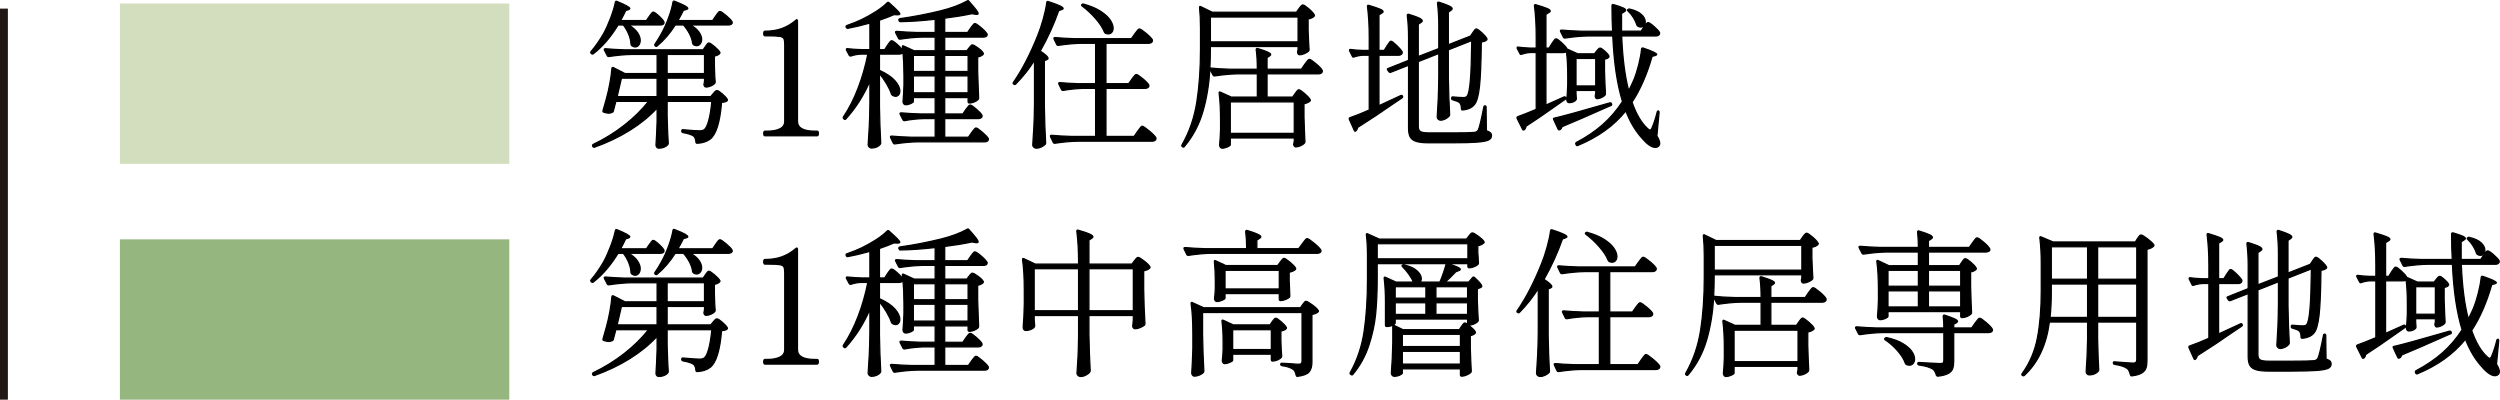 <?xml version="1.0" encoding="UTF-8"?><svg id="_レイヤー_2" xmlns="http://www.w3.org/2000/svg" width="282.706" height="45.197" viewBox="0 0 282.706 45.197"><g id="_文字"><path d="M73.423,1.854c.048-.06.096-.126.144-.198.048-.072.099-.138.153-.198.054-.06.105-.09.153-.09.108,0,.339.165.693.495.354.331.531.562.531.693-.012.18-.156.27-.432.27h-3.564c.443.264.771.549.981.855.209.306.315.597.315.873,0,.216-.054.396-.162.54-.108.144-.246.216-.414.216-.12,0-.246-.048-.378-.144-.06-.048-.09-.108-.09-.18-.012-.36-.099-.735-.261-1.125-.162-.39-.363-.735-.603-1.035h-.594c-.853,1.392-1.789,2.478-2.808,3.258-.072.048-.138.042-.198-.018l-.036-.036c-.061-.06-.066-.126-.018-.198.479-.552.954-1.23,1.422-2.034.276-.504.543-1.098.801-1.782.258-.684.435-1.272.531-1.764.024-.108.084-.138.18-.09.972.396,1.458.666,1.458.81,0,.036-.054.078-.162.126l-.306.09c-.156.336-.348.714-.576,1.134h2.916l.324-.468ZM79.777,5.256c.024-.036.063-.093.117-.171.054-.078.102-.135.144-.171.042-.036.087-.054.135-.054.096,0,.303.135.621.405.318.27.519.483.603.639.036.061.024.12-.036.18-.156.132-.348.216-.576.252v1.044l.018.63c.012.468.036.888.072,1.26,0,.048-.018.102-.054.162-.096.108-.243.204-.441.288-.198.084-.375.126-.531.126-.12,0-.204-.09-.252-.27,0-.024.012-.084.036-.18l.036-.216v-.342h-4.23v2.088h4.932l.288-.342c.036-.048.096-.117.18-.207s.162-.135.234-.135c.108,0,.309.126.603.378s.483.462.567.63c.036.048.024.102-.036.162-.132.096-.336.15-.612.162-.18,2.244-.612,3.63-1.296,4.158-.384.288-.87.444-1.458.468-.096,0-.144-.048-.144-.144-.024-.3-.108-.522-.252-.666-.216-.156-.618-.288-1.206-.396-.096-.024-.144-.078-.144-.162v-.036c0-.048.015-.083.045-.108.03-.024.069-.03.117-.018.924.084,1.53.126,1.818.126.144,0,.255-.009.333-.027s.159-.057.243-.117c.18-.132.345-.477.495-1.035.15-.558.267-1.275.351-2.151h-5.058v1.656c.036,1.38.078,2.406.126,3.078,0,.072-.024.132-.072.18-.096.108-.231.198-.405.27-.174.072-.375.108-.603.108-.084,0-.156-.036-.216-.108-.061-.072-.09-.156-.09-.252.048-.66.09-1.548.126-2.664v-1.512c-.864.936-1.899,1.779-3.105,2.529s-2.535,1.383-3.987,1.899h-.054c-.048,0-.09-.03-.126-.09l-.018-.036c-.012-.012-.018-.036-.018-.072,0-.048.03-.09.09-.126,1.26-.601,2.43-1.323,3.51-2.169,1.08-.846,1.992-1.743,2.736-2.691h-3.69l-.288,1.098c-.024.084-.066.132-.126.144-.144.06-.276.09-.396.09-.144,0-.324-.036-.54-.108-.096-.024-.132-.084-.108-.18l.378-1.332c.156-.564.291-1.158.405-1.782.114-.624.189-1.176.225-1.656.012-.06.033-.096.063-.108.03-.012.069-.006.117.018l1.296.666h3.636v-2.16h-2.88c-.768.012-1.626.09-2.574.234h-.054c-.048,0-.09-.03-.126-.09l-.324-.63c-.012-.012-.018-.036-.018-.072,0-.06.042-.09.126-.09.66.061,1.392.102,2.196.126h8.856l.27-.378ZM70.273,8.838l-.198.864-.288,1.224h4.518v-2.088h-4.032ZM78.085,2.826c.432.24.75.507.954.801.204.294.306.573.306.837,0,.192-.054.357-.162.495-.108.138-.246.207-.414.207-.12,0-.234-.036-.342-.108-.048-.036-.084-.096-.108-.18-.036-.336-.15-.687-.342-1.053-.192-.366-.42-.699-.684-.999h-.936c-.612.96-1.29,1.746-2.034,2.358-.072.072-.144.078-.216.018l-.018-.018c-.06-.06-.066-.126-.018-.198.252-.36.504-.774.756-1.242.276-.492.537-1.074.783-1.746.246-.672.411-1.26.495-1.764.024-.108.083-.138.18-.09.552.216.939.387,1.161.513.222.126.333.225.333.297,0,.048-.06.09-.18.126l-.324.09c-.12.264-.324.648-.612,1.152h3.924l.342-.504c.048-.06.099-.132.153-.216.054-.084.111-.156.171-.216s.114-.09.162-.09c.096,0,.327.153.693.459.366.306.591.543.675.711.012.024.018.054.018.09,0,.084-.042.15-.126.198-.084.048-.186.072-.306.072h-4.284ZM79.669,6.156h-4.23v2.16h4.23v-2.16Z"/><path d="M73.423,1.854c.048-.06.096-.126.144-.198.048-.072.099-.138.153-.198.054-.06.105-.09.153-.09.108,0,.339.165.693.495.354.331.531.562.531.693-.012.18-.156.27-.432.27h-3.564c.443.264.771.549.981.855.209.306.315.597.315.873,0,.216-.054.396-.162.54-.108.144-.246.216-.414.216-.12,0-.246-.048-.378-.144-.06-.048-.09-.108-.09-.18-.012-.36-.099-.735-.261-1.125-.162-.39-.363-.735-.603-1.035h-.594c-.853,1.392-1.789,2.478-2.808,3.258-.072.048-.138.042-.198-.018l-.036-.036c-.061-.06-.066-.126-.018-.198.479-.552.954-1.23,1.422-2.034.276-.504.543-1.098.801-1.782.258-.684.435-1.272.531-1.764.024-.108.084-.138.18-.09.972.396,1.458.666,1.458.81,0,.036-.054.078-.162.126l-.306.09c-.156.336-.348.714-.576,1.134h2.916l.324-.468ZM79.777,5.256c.024-.036.063-.093.117-.171.054-.078.102-.135.144-.171.042-.036.087-.054.135-.054.096,0,.303.135.621.405.318.27.519.483.603.639.036.061.024.12-.036.18-.156.132-.348.216-.576.252v1.044l.018.63c.012.468.036.888.072,1.26,0,.048-.018.102-.054.162-.096.108-.243.204-.441.288-.198.084-.375.126-.531.126-.12,0-.204-.09-.252-.27,0-.024.012-.084.036-.18l.036-.216v-.342h-4.23v2.088h4.932l.288-.342c.036-.048.096-.117.18-.207s.162-.135.234-.135c.108,0,.309.126.603.378s.483.462.567.63c.036.048.024.102-.036.162-.132.096-.336.15-.612.162-.18,2.244-.612,3.63-1.296,4.158-.384.288-.87.444-1.458.468-.096,0-.144-.048-.144-.144-.024-.3-.108-.522-.252-.666-.216-.156-.618-.288-1.206-.396-.096-.024-.144-.078-.144-.162v-.036c0-.048.015-.083.045-.108.03-.024.069-.03.117-.018.924.084,1.53.126,1.818.126.144,0,.255-.009.333-.027s.159-.057.243-.117c.18-.132.345-.477.495-1.035.15-.558.267-1.275.351-2.151h-5.058v1.656c.036,1.38.078,2.406.126,3.078,0,.072-.024.132-.072.18-.096.108-.231.198-.405.27-.174.072-.375.108-.603.108-.084,0-.156-.036-.216-.108-.061-.072-.09-.156-.09-.252.048-.66.09-1.548.126-2.664v-1.512c-.864.936-1.899,1.779-3.105,2.529s-2.535,1.383-3.987,1.899h-.054c-.048,0-.09-.03-.126-.09l-.018-.036c-.012-.012-.018-.036-.018-.072,0-.048.03-.09.09-.126,1.26-.601,2.43-1.323,3.51-2.169,1.08-.846,1.992-1.743,2.736-2.691h-3.69l-.288,1.098c-.024.084-.066.132-.126.144-.144.06-.276.09-.396.09-.144,0-.324-.036-.54-.108-.096-.024-.132-.084-.108-.18l.378-1.332c.156-.564.291-1.158.405-1.782.114-.624.189-1.176.225-1.656.012-.06.033-.096.063-.108.03-.012.069-.006.117.018l1.296.666h3.636v-2.16h-2.88c-.768.012-1.626.09-2.574.234h-.054c-.048,0-.09-.03-.126-.09l-.324-.63c-.012-.012-.018-.036-.018-.072,0-.06.042-.09.126-.09.66.061,1.392.102,2.196.126h8.856l.27-.378ZM70.273,8.838l-.198.864-.288,1.224h4.518v-2.088h-4.032ZM78.085,2.826c.432.24.75.507.954.801.204.294.306.573.306.837,0,.192-.054.357-.162.495-.108.138-.246.207-.414.207-.12,0-.234-.036-.342-.108-.048-.036-.084-.096-.108-.18-.036-.336-.15-.687-.342-1.053-.192-.366-.42-.699-.684-.999h-.936c-.612.96-1.29,1.746-2.034,2.358-.072.072-.144.078-.216.018l-.018-.018c-.06-.06-.066-.126-.018-.198.252-.36.504-.774.756-1.242.276-.492.537-1.074.783-1.746.246-.672.411-1.26.495-1.764.024-.108.083-.138.18-.09.552.216.939.387,1.161.513.222.126.333.225.333.297,0,.048-.06.09-.18.126l-.324.09c-.12.264-.324.648-.612,1.152h3.924l.342-.504c.048-.06.099-.132.153-.216.054-.084.111-.156.171-.216s.114-.09.162-.09c.096,0,.327.153.693.459.366.306.591.543.675.711.012.024.018.054.018.09,0,.084-.042.15-.126.198-.084.048-.186.072-.306.072h-4.284ZM79.669,6.156h-4.23v2.16h4.23v-2.16Z" style="fill:none; stroke:#000; stroke-linecap:round; stroke-linejoin:round; stroke-width:.142px;"/><path d="M86.491,15.354c-.084,0-.126-.084-.126-.252,0-.18.042-.27.126-.27h.288c.587,0,1.062-.09,1.422-.27s.54-.462.54-.846V5.094c0-.36-.033-.603-.099-.729-.066-.126-.222-.21-.468-.252-.246-.042-.705-.063-1.377-.063h-.306c-.084,0-.126-.09-.126-.27,0-.167.042-.252.126-.252.708,0,1.344-.099,1.908-.297.564-.198,1.098-.513,1.602-.945.036-.036.066-.054.09-.054.06,0,.09.042.09.126v11.358c0,.744.654,1.116,1.962,1.116h.27c.048,0,.081.021.099.063s.027.111.027.207c0,.168-.042.252-.126.252h-5.922Z"/><path d="M86.491,15.354c-.084,0-.126-.084-.126-.252,0-.18.042-.27.126-.27h.288c.587,0,1.062-.09,1.422-.27s.54-.462.54-.846V5.094c0-.36-.033-.603-.099-.729-.066-.126-.222-.21-.468-.252-.246-.042-.705-.063-1.377-.063h-.306c-.084,0-.126-.09-.126-.27,0-.167.042-.252.126-.252.708,0,1.344-.099,1.908-.297.564-.198,1.098-.513,1.602-.945.036-.036.066-.054.09-.054.06,0,.09.042.09.126v11.358c0,.744.654,1.116,1.962,1.116h.27c.048,0,.081.021.099.063s.027.111.027.207c0,.168-.042.252-.126.252h-5.922Z" style="fill:none; stroke:#000; stroke-linecap:round; stroke-linejoin:round; stroke-width:.142px;"/><path d="M111.079,14.949c.372.318.6.561.684.729.012.06.006.12-.018.18-.072.12-.205.18-.396.18h-7.578c-.768.012-1.626.09-2.574.234h-.054c-.048,0-.09-.03-.126-.09l-.306-.63c-.012-.012-.018-.036-.018-.072,0-.06.042-.09.126-.09.66.06,1.392.102,2.196.126h2.736v-2.106h-1.278c-.768.024-1.494.102-2.178.234h-.054c-.048,0-.09-.03-.126-.09l-.324-.63c-.012-.012-.018-.036-.018-.072,0-.06.042-.09.126-.09.66.06,1.392.102,2.196.126h1.656v-1.854h-2.466v.45c0,.061-.096.135-.288.225-.192.09-.39.135-.594.135-.084,0-.153-.036-.207-.108-.054-.072-.081-.156-.081-.252.048-.492.084-1.11.108-1.854v-1.116c0-.996-.042-1.878-.126-2.646-.048.168-.192.252-.432.252h-2.214v1.836c.792.36,1.374.75,1.746,1.17.372.42.558.81.558,1.17,0,.18-.045.324-.135.432-.09.108-.207.162-.351.162-.12,0-.24-.042-.36-.126-.036-.024-.072-.072-.108-.144-.108-.336-.288-.717-.54-1.143-.252-.426-.522-.813-.81-1.161v3.726c.024,1.5.072,2.874.144,4.122,0,.072-.024.132-.072.18-.084.108-.213.201-.387.279-.174.078-.369.117-.585.117-.096,0-.183-.04-.261-.117-.078-.078-.117-.159-.117-.243.048-.708.09-1.395.126-2.061.036-.666.06-1.539.072-2.619v-2.52c-.708,1.632-1.614,3.054-2.718,4.266-.048.072-.114.079-.198.018l-.054-.054c-.06-.06-.066-.126-.018-.198.636-.948,1.188-2.034,1.656-3.258.468-1.224.834-2.502,1.098-3.834h-.756c-.396.012-.786.084-1.17.216h-.054c-.048,0-.09-.03-.126-.09l-.306-.576-.018-.072c0-.084.048-.114.144-.09.54.061,1.092.096,1.656.108h.864v-3.006c-.948.264-1.782.462-2.502.594h-.036c-.048,0-.096-.036-.144-.108v-.018c-.012-.012-.018-.036-.018-.072,0-.072.036-.114.108-.126.6-.204,1.164-.432,1.692-.684.54-.264,1.068-.561,1.584-.891.516-.33.942-.663,1.278-.999.06-.06.126-.06.198,0,.444.396.759.69.945.882.186.192.279.324.279.396,0,.06-.084.09-.252.09l-.414-.018c-.396.18-.942.39-1.638.63v3.33h.594l.324-.504c.036-.048.087-.12.153-.216.066-.096.123-.168.171-.216s.096-.072.144-.072c.108,0,.321.144.639.432.318.288.519.522.603.702l-.036-.432v-.036c0-.048.012-.078.036-.09.024-.012.06-.006.108.018l1.188.54h2.376v-1.548h-1.422c-.744.012-1.59.09-2.538.234h-.054c-.048,0-.09-.03-.126-.09l-.324-.63c-.012-.012-.018-.036-.018-.072,0-.06.042-.09.126-.09.66.06,1.392.102,2.196.126h2.16v-1.494c-1.476.168-2.79.258-3.942.27-.072,0-.12-.042-.144-.126l-.018-.054v-.036c0-.06.042-.102.126-.126,1.488-.204,3.018-.498,4.59-.882,1.212-.3,2.214-.672,3.006-1.116.072-.06.138-.048.198.036.384.432.654.75.81.954.156.204.234.348.234.432,0,.084-.09.114-.27.09l-.432-.072c-.96.204-1.986.372-3.078.504v1.62h2.592l.342-.504c.048-.06.104-.135.171-.225.066-.09.123-.159.171-.207.048-.048.096-.072.144-.072.072,0,.222.087.45.261.228.174.441.363.639.567.198.204.297.348.297.432-.012.18-.162.27-.45.27h-4.356v1.548h2.502l.252-.324c.036-.036.09-.102.162-.198.072-.096.144-.144.216-.144.108,0,.321.117.639.351.318.234.513.429.585.585.036.048.024.102-.036.162-.144.132-.342.222-.594.27v1.62c.036,1.32.072,2.328.108,3.024,0,.072-.024.132-.072.18-.096.096-.237.183-.423.261-.186.079-.357.117-.513.117h-.036c-.096,0-.144-.048-.144-.144v-.468h-2.646v1.854h2.052l.342-.504c.048-.06.105-.135.171-.225.066-.09.123-.159.171-.207s.096-.072.144-.072c.108,0,.336.15.684.45.348.3.564.534.648.702.012.024.018.054.018.09,0,.084-.042.153-.126.207-.084.054-.187.081-.306.081h-3.798v2.106h2.682l.36-.522c.036-.048.093-.123.171-.225s.141-.177.189-.225c.048-.048.096-.072.144-.072.096,0,.33.159.702.477ZM103.285,8.082h2.466v-1.818h-2.466v1.818ZM103.285,10.494h2.466v-1.908h-2.466v1.908ZM109.477,6.264h-2.646v1.818h2.646v-1.818ZM109.477,8.586h-2.646v1.908h2.646v-1.908Z"/><path d="M111.079,14.949c.372.318.6.561.684.729.012.06.006.12-.018.18-.072.12-.205.18-.396.18h-7.578c-.768.012-1.626.09-2.574.234h-.054c-.048,0-.09-.03-.126-.09l-.306-.63c-.012-.012-.018-.036-.018-.072,0-.06.042-.09.126-.09.66.06,1.392.102,2.196.126h2.736v-2.106h-1.278c-.768.024-1.494.102-2.178.234h-.054c-.048,0-.09-.03-.126-.09l-.324-.63c-.012-.012-.018-.036-.018-.072,0-.06.042-.09.126-.09.66.06,1.392.102,2.196.126h1.656v-1.854h-2.466v.45c0,.061-.096.135-.288.225-.192.09-.39.135-.594.135-.084,0-.153-.036-.207-.108-.054-.072-.081-.156-.081-.252.048-.492.084-1.11.108-1.854v-1.116c0-.996-.042-1.878-.126-2.646-.048.168-.192.252-.432.252h-2.214v1.836c.792.36,1.374.75,1.746,1.17.372.42.558.81.558,1.17,0,.18-.045.324-.135.432-.09.108-.207.162-.351.162-.12,0-.24-.042-.36-.126-.036-.024-.072-.072-.108-.144-.108-.336-.288-.717-.54-1.143-.252-.426-.522-.813-.81-1.161v3.726c.024,1.5.072,2.874.144,4.122,0,.072-.024.132-.072.18-.084.108-.213.201-.387.279-.174.078-.369.117-.585.117-.096,0-.183-.04-.261-.117-.078-.078-.117-.159-.117-.243.048-.708.09-1.395.126-2.061.036-.666.06-1.539.072-2.619v-2.52c-.708,1.632-1.614,3.054-2.718,4.266-.048.072-.114.079-.198.018l-.054-.054c-.06-.06-.066-.126-.018-.198.636-.948,1.188-2.034,1.656-3.258.468-1.224.834-2.502,1.098-3.834h-.756c-.396.012-.786.084-1.17.216h-.054c-.048,0-.09-.03-.126-.09l-.306-.576-.018-.072c0-.084.048-.114.144-.09.54.061,1.092.096,1.656.108h.864v-3.006c-.948.264-1.782.462-2.502.594h-.036c-.048,0-.096-.036-.144-.108v-.018c-.012-.012-.018-.036-.018-.072,0-.072.036-.114.108-.126.6-.204,1.164-.432,1.692-.684.54-.264,1.068-.561,1.584-.891.516-.33.942-.663,1.278-.999.06-.06.126-.06.198,0,.444.396.759.69.945.882.186.192.279.324.279.396,0,.06-.084.09-.252.09l-.414-.018c-.396.18-.942.39-1.638.63v3.33h.594l.324-.504c.036-.048.087-.12.153-.216.066-.096.123-.168.171-.216s.096-.072.144-.072c.108,0,.321.144.639.432.318.288.519.522.603.702l-.036-.432v-.036c0-.048.012-.078.036-.09.024-.012.06-.006.108.018l1.188.54h2.376v-1.548h-1.422c-.744.012-1.59.09-2.538.234h-.054c-.048,0-.09-.03-.126-.09l-.324-.63c-.012-.012-.018-.036-.018-.072,0-.06.042-.09.126-.09.66.06,1.392.102,2.196.126h2.16v-1.494c-1.476.168-2.79.258-3.942.27-.072,0-.12-.042-.144-.126l-.018-.054v-.036c0-.06.042-.102.126-.126,1.488-.204,3.018-.498,4.59-.882,1.212-.3,2.214-.672,3.006-1.116.072-.06.138-.048.198.036.384.432.654.75.81.954.156.204.234.348.234.432,0,.084-.09.114-.27.09l-.432-.072c-.96.204-1.986.372-3.078.504v1.62h2.592l.342-.504c.048-.06.104-.135.171-.225.066-.09.123-.159.171-.207.048-.048.096-.072.144-.072.072,0,.222.087.45.261.228.174.441.363.639.567.198.204.297.348.297.432-.012.18-.162.27-.45.27h-4.356v1.548h2.502l.252-.324c.036-.036.09-.102.162-.198.072-.096.144-.144.216-.144.108,0,.321.117.639.351.318.234.513.429.585.585.036.048.024.102-.036.162-.144.132-.342.222-.594.27v1.62c.036,1.32.072,2.328.108,3.024,0,.072-.024.132-.072.18-.096.096-.237.183-.423.261-.186.079-.357.117-.513.117h-.036c-.096,0-.144-.048-.144-.144v-.468h-2.646v1.854h2.052l.342-.504c.048-.06.105-.135.171-.225.066-.09.123-.159.171-.207s.096-.072.144-.072c.108,0,.336.15.684.45.348.3.564.534.648.702.012.024.018.054.018.09,0,.084-.042.153-.126.207-.084.054-.187.081-.306.081h-3.798v2.106h2.682l.36-.522c.036-.048.093-.123.171-.225s.141-.177.189-.225c.048-.048.096-.072.144-.072.096,0,.33.159.702.477ZM103.285,8.082h2.466v-1.818h-2.466v1.818ZM103.285,10.494h2.466v-1.908h-2.466v1.908ZM109.477,6.264h-2.646v1.818h2.646v-1.818ZM109.477,8.586h-2.646v1.908h2.646v-1.908Z" style="fill:none; stroke:#000; stroke-linecap:round; stroke-linejoin:round; stroke-width:.142px;"/><path d="M116.983,6.822c-.601.96-1.308,1.854-2.124,2.682-.061.06-.126.066-.198.018l-.036-.018c-.072-.048-.078-.114-.018-.198.996-1.44,1.914-3.216,2.754-5.328.216-.528.423-1.149.621-1.863.198-.714.327-1.323.387-1.827.012-.108.072-.144.18-.108,1.116.36,1.674.618,1.674.774,0,.048-.054.09-.162.126l-.342.126c-.564,1.596-1.26,3.12-2.088,4.572.588.384.882.654.882.81,0,.072-.048.126-.144.162l-.27.108v5.184c.024,1.5.072,2.874.144,4.122,0,.072-.024.132-.072.18-.12.108-.268.204-.441.288s-.351.126-.531.126c-.108,0-.204-.036-.288-.108-.084-.072-.126-.156-.126-.252.048-.708.09-1.395.126-2.061s.06-1.539.072-2.619v-4.896ZM127.999,8.946c.036-.048.093-.123.171-.225.078-.102.141-.177.189-.225.048-.048.096-.072.144-.072.096,0,.333.156.711.468s.609.552.693.72c.012.061.012.12,0,.18-.072.132-.216.198-.432.198h-4.41v5.436h3.186l.396-.576c.048-.06.111-.144.189-.252.078-.108.141-.189.189-.243.048-.054.096-.081.144-.081.096,0,.354.174.774.522.42.348.678.612.774.792.012.06.006.12-.018.18-.072.132-.21.198-.414.198h-8.424c-.768.012-1.626.09-2.574.234h-.054c-.048,0-.09-.03-.126-.09l-.306-.648c-.012-.012-.018-.036-.018-.072,0-.06.042-.09.126-.09.66.06,1.392.102,2.196.126h2.79v-5.436h-1.35c-.804.024-1.578.102-2.322.234h-.054c-.048,0-.09-.03-.126-.09l-.306-.63c-.012-.012-.018-.036-.018-.072,0-.06.042-.09.126-.09.66.061,1.392.103,2.196.126h1.854v-4.572h-1.638c-.768.012-1.626.09-2.574.234h-.054c-.048,0-.09-.03-.126-.09l-.306-.63c-.012-.012-.018-.036-.018-.072,0-.06.042-.09.126-.09.66.06,1.392.102,2.196.126h6.444l.378-.54c.06-.072.12-.15.18-.234.06-.084.12-.159.18-.225s.114-.099.162-.099c.108,0,.357.162.747.486.39.324.633.576.729.756.012.06.006.12-.018.18-.072.132-.216.198-.432.198h-4.806v4.572h2.574l.36-.522ZM122.347.504c.06-.06.126-.072.198-.036.78.216,1.418.486,1.917.81.498.324.857.654,1.08.99s.333.642.333.918c0,.192-.051.348-.153.468-.102.12-.231.18-.387.18-.12,0-.228-.024-.324-.072-.048-.024-.09-.072-.126-.144-.192-.48-.525-.99-.999-1.53-.474-.54-.975-1.008-1.503-1.404-.084-.06-.096-.12-.036-.18Z"/><path d="M116.983,6.822c-.601.96-1.308,1.854-2.124,2.682-.061.06-.126.066-.198.018l-.036-.018c-.072-.048-.078-.114-.018-.198.996-1.44,1.914-3.216,2.754-5.328.216-.528.423-1.149.621-1.863.198-.714.327-1.323.387-1.827.012-.108.072-.144.18-.108,1.116.36,1.674.618,1.674.774,0,.048-.054.09-.162.126l-.342.126c-.564,1.596-1.26,3.12-2.088,4.572.588.384.882.654.882.81,0,.072-.048.126-.144.162l-.27.108v5.184c.024,1.5.072,2.874.144,4.122,0,.072-.024.132-.072.18-.12.108-.268.204-.441.288s-.351.126-.531.126c-.108,0-.204-.036-.288-.108-.084-.072-.126-.156-.126-.252.048-.708.09-1.395.126-2.061s.06-1.539.072-2.619v-4.896ZM127.999,8.946c.036-.048.093-.123.171-.225.078-.102.141-.177.189-.225.048-.048.096-.072.144-.072.096,0,.333.156.711.468s.609.552.693.72c.012.061.012.12,0,.18-.072.132-.216.198-.432.198h-4.41v5.436h3.186l.396-.576c.048-.06.111-.144.189-.252.078-.108.141-.189.189-.243.048-.054.096-.081.144-.081.096,0,.354.174.774.522.42.348.678.612.774.792.012.06.006.12-.018.18-.072.132-.21.198-.414.198h-8.424c-.768.012-1.626.09-2.574.234h-.054c-.048,0-.09-.03-.126-.09l-.306-.648c-.012-.012-.018-.036-.018-.072,0-.06.042-.09.126-.09.66.06,1.392.102,2.196.126h2.79v-5.436h-1.35c-.804.024-1.578.102-2.322.234h-.054c-.048,0-.09-.03-.126-.09l-.306-.63c-.012-.012-.018-.036-.018-.072,0-.06.042-.09.126-.09.66.061,1.392.103,2.196.126h1.854v-4.572h-1.638c-.768.012-1.626.09-2.574.234h-.054c-.048,0-.09-.03-.126-.09l-.306-.63c-.012-.012-.018-.036-.018-.072,0-.06.042-.09.126-.09.66.06,1.392.102,2.196.126h6.444l.378-.54c.06-.072.12-.15.18-.234.06-.084.12-.159.18-.225s.114-.099.162-.099c.108,0,.357.162.747.486.39.324.633.576.729.756.012.06.006.12-.018.18-.072.132-.216.198-.432.198h-4.806v4.572h2.574l.36-.522ZM122.347.504c.06-.06.126-.072.198-.036.78.216,1.418.486,1.917.81.498.324.857.654,1.08.99s.333.642.333.918c0,.192-.051.348-.153.468-.102.12-.231.18-.387.18-.12,0-.228-.024-.324-.072-.048-.024-.09-.072-.126-.144-.192-.48-.525-.99-.999-1.53-.474-.54-.975-1.008-1.503-1.404-.084-.06-.096-.12-.036-.18Z" style="fill:none; stroke:#000; stroke-linecap:round; stroke-linejoin:round; stroke-width:.142px;"/><path d="M148.816,7.209c.39.33.627.585.711.765.012.06.006.12-.018.18-.072.132-.21.198-.414.198h-5.814v2.628h2.898l.288-.414c.036-.048.096-.129.18-.243.084-.114.162-.171.234-.171.096,0,.312.144.648.432s.546.516.63.684c.036.06.024.12-.036.18-.168.132-.39.228-.666.288v1.494c.036,1.224.072,2.154.108,2.79,0,.072-.024.132-.072.18-.096.108-.24.204-.432.288-.192.084-.366.126-.522.126-.12,0-.204-.09-.252-.27,0-.024.012-.084.036-.18l.036-.216v-.342h-7.236v.774c0,.06-.105.138-.315.234-.21.096-.417.144-.621.144-.072,0-.135-.036-.189-.108-.054-.072-.081-.156-.081-.252.048-.468.084-1.05.108-1.746v-1.062c0-1.164-.054-2.184-.162-3.06v-.036c0-.048.012-.078.036-.09.024-.012.06-.006.108.018l1.224.558h2.952v-2.628h-2.25c-.768.012-1.626.09-2.574.234h-.054c-.048,0-.09-.03-.126-.09l-.36-.702c-.096,1.728-.36,3.336-.792,4.824s-1.134,2.808-2.106,3.96c-.048.072-.114.078-.198.018l-.018-.018c-.072-.048-.084-.114-.036-.198.84-1.476,1.398-3.099,1.674-4.869s.414-3.765.414-5.985v-2.394c0-.828-.036-1.584-.108-2.268v-.036c0-.048.012-.078.036-.09.024-.012.06-.006.108.018l1.296.63h9.522l.288-.414c.036-.048.099-.129.189-.243.09-.114.171-.171.243-.171.108,0,.33.144.666.432.335.288.546.522.63.702.036.048.024.102-.036.162-.156.144-.378.24-.666.288v1.224c.036,1.008.072,1.758.108,2.25,0,.072-.024.132-.072.18-.108.096-.261.187-.459.27-.198.084-.375.126-.531.126-.132,0-.21-.09-.234-.27l.018-.18c0,.012.012-.042.036-.162v-.324h-9.918v.252c0,.696-.018,1.422-.054,2.178.648.072,1.428.12,2.34.144h3.024c0-.876-.042-1.614-.126-2.214,0-.12.06-.162.18-.126.54.168.918.303,1.134.405.216.102.324.189.324.261,0,.061-.048.12-.144.18l-.27.18v1.314h3.888l.378-.558c.06-.072.12-.15.18-.234.06-.084.12-.159.18-.225s.114-.099.162-.099c.108,0,.357.165.747.495ZM146.791,1.926h-9.918v2.808h9.918V1.926ZM146.359,15.084v-3.564h-7.236v3.564h7.236Z"/><path d="M148.816,7.209c.39.33.627.585.711.765.012.06.006.12-.018.18-.072.132-.21.198-.414.198h-5.814v2.628h2.898l.288-.414c.036-.048.096-.129.18-.243.084-.114.162-.171.234-.171.096,0,.312.144.648.432s.546.516.63.684c.036.06.024.12-.036.18-.168.132-.39.228-.666.288v1.494c.036,1.224.072,2.154.108,2.79,0,.072-.024.132-.072.18-.096.108-.24.204-.432.288-.192.084-.366.126-.522.126-.12,0-.204-.09-.252-.27,0-.024.012-.084.036-.18l.036-.216v-.342h-7.236v.774c0,.06-.105.138-.315.234-.21.096-.417.144-.621.144-.072,0-.135-.036-.189-.108-.054-.072-.081-.156-.081-.252.048-.468.084-1.05.108-1.746v-1.062c0-1.164-.054-2.184-.162-3.06v-.036c0-.048.012-.078.036-.09.024-.012.06-.006.108.018l1.224.558h2.952v-2.628h-2.25c-.768.012-1.626.09-2.574.234h-.054c-.048,0-.09-.03-.126-.09l-.36-.702c-.096,1.728-.36,3.336-.792,4.824s-1.134,2.808-2.106,3.96c-.048.072-.114.078-.198.018l-.018-.018c-.072-.048-.084-.114-.036-.198.84-1.476,1.398-3.099,1.674-4.869s.414-3.765.414-5.985v-2.394c0-.828-.036-1.584-.108-2.268v-.036c0-.048.012-.078.036-.09.024-.012.06-.006.108.018l1.296.63h9.522l.288-.414c.036-.048.099-.129.189-.243.09-.114.171-.171.243-.171.108,0,.33.144.666.432.335.288.546.522.63.702.036.048.024.102-.036.162-.156.144-.378.24-.666.288v1.224c.036,1.008.072,1.758.108,2.25,0,.072-.024.132-.072.18-.108.096-.261.187-.459.27-.198.084-.375.126-.531.126-.132,0-.21-.09-.234-.27l.018-.18c0,.012.012-.042.036-.162v-.324h-9.918v.252c0,.696-.018,1.422-.054,2.178.648.072,1.428.12,2.34.144h3.024c0-.876-.042-1.614-.126-2.214,0-.12.06-.162.18-.126.54.168.918.303,1.134.405.216.102.324.189.324.261,0,.061-.048.12-.144.18l-.27.18v1.314h3.888l.378-.558c.06-.072.12-.15.18-.234.06-.084.12-.159.18-.225s.114-.099.162-.099c.108,0,.357.165.747.495ZM146.791,1.926h-9.918v2.808h9.918V1.926ZM146.359,15.084v-3.564h-7.236v3.564h7.236Z" style="fill:none; stroke:#000; stroke-linecap:round; stroke-linejoin:round; stroke-width:.142px;"/><path d="M156.853,5.184c.048-.06.102-.138.162-.234s.111-.168.153-.216c.042-.048.087-.072.135-.072.096,0,.309.159.639.477.33.318.537.561.621.729.012.06.006.12-.018.18-.072.132-.205.198-.396.198h-2.214v5.706l2.484-1.152c.012-.012.03-.018.054-.018.06,0,.102.03.126.09.036.084.018.15-.054.198l-1.044.702c-1.32.924-2.64,1.8-3.96,2.628-.036.156-.102.282-.198.378-.036.048-.072.069-.108.063-.036-.006-.066-.039-.09-.099l-.558-1.242c-.012-.012-.018-.036-.018-.072,0-.072.036-.114.108-.126.54-.18,1.26-.468,2.16-.864v-6.192h-.702c-.324.012-.666.078-1.026.198-.084.036-.144.012-.18-.072l-.306-.612-.018-.072c0-.084.048-.114.144-.09.3.048.756.084,1.368.108h.72v-1.458c0-1.308-.066-2.478-.198-3.51v-.036c0-.096.054-.126.162-.09.6.18,1.017.321,1.251.423s.351.195.351.279c0,.06-.054.12-.162.18l-.306.18v4.032h.594l.324-.522ZM166.555,3.69c.024-.036.063-.093.117-.171.054-.078.102-.138.144-.18.042-.042.086-.063.135-.063.096,0,.297.138.603.414.306.276.501.504.585.684.036.048.024.102-.036.162-.132.108-.33.18-.594.216-.024,2.376-.096,4.08-.216,5.112-.12,1.032-.318,1.698-.594,1.998-.288.336-.72.528-1.296.576-.096,0-.144-.048-.144-.144,0-.324-.066-.552-.198-.684-.12-.108-.378-.216-.774-.324-.084-.012-.126-.06-.126-.144v-.054c0-.108.048-.15.144-.126.528.048.912.072,1.152.072.12,0,.213-.012.279-.036.065-.024.123-.066.171-.126.156-.192.276-.768.36-1.728s.138-2.478.162-4.554l-2.646,1.044v3.186c.024,1.488.072,2.868.144,4.14,0,.048-.018.102-.054.162-.096.12-.237.228-.423.324-.186.096-.369.144-.549.144-.096,0-.183-.036-.261-.108-.078-.072-.117-.156-.117-.252.048-.696.087-1.386.117-2.07.03-.684.051-1.548.063-2.592v-2.52l-2.322.918v7.326c0,.288.081.483.243.585.162.102.507.153,1.035.153h2.574c1.26,0,2.076-.018,2.448-.054.132-.012.231-.039.297-.081s.129-.105.189-.189c.132-.276.342-1.146.63-2.61.012-.084.06-.126.144-.126.072,0,.108.048.108.144l.036,2.664c.228.084.381.165.459.243s.117.183.117.315c0,.228-.117.396-.351.504-.234.108-.66.186-1.278.234-.618.047-1.563.072-2.835.072h-2.628c-.588,0-1.047-.048-1.377-.144-.331-.096-.564-.258-.702-.486-.138-.228-.207-.558-.207-.99v-7.146l-2.016.792c-.012.012-.03.018-.054.018-.048,0-.096-.024-.144-.072l-.144-.198c-.061-.083-.042-.144.054-.18l2.304-.918v-2.592c0-.888-.048-1.716-.144-2.484,0-.12.06-.162.18-.126.576.18.972.324,1.188.432.216.108.324.21.324.306,0,.06-.048.12-.144.18l-.306.198v3.654l2.322-.9v-2.61c0-.875-.048-1.71-.144-2.502,0-.12.06-.162.18-.126.552.18.936.324,1.152.432s.324.204.324.288c0,.072-.048.138-.144.198l-.288.198v3.69l2.34-.918.162-.054.27-.396Z"/><path d="M156.853,5.184c.048-.06.102-.138.162-.234s.111-.168.153-.216c.042-.048.087-.072.135-.072.096,0,.309.159.639.477.33.318.537.561.621.729.012.06.006.12-.018.18-.072.132-.205.198-.396.198h-2.214v5.706l2.484-1.152c.012-.012.03-.018.054-.018.06,0,.102.03.126.09.036.084.018.15-.054.198l-1.044.702c-1.32.924-2.64,1.8-3.96,2.628-.036.156-.102.282-.198.378-.036.048-.072.069-.108.063-.036-.006-.066-.039-.09-.099l-.558-1.242c-.012-.012-.018-.036-.018-.072,0-.072.036-.114.108-.126.54-.18,1.26-.468,2.16-.864v-6.192h-.702c-.324.012-.666.078-1.026.198-.084.036-.144.012-.18-.072l-.306-.612-.018-.072c0-.084.048-.114.144-.09.3.048.756.084,1.368.108h.72v-1.458c0-1.308-.066-2.478-.198-3.51v-.036c0-.096.054-.126.162-.09.6.18,1.017.321,1.251.423s.351.195.351.279c0,.06-.054.12-.162.18l-.306.18v4.032h.594l.324-.522ZM166.555,3.69c.024-.036.063-.093.117-.171.054-.078.102-.138.144-.18.042-.042.086-.063.135-.063.096,0,.297.138.603.414.306.276.501.504.585.684.036.048.024.102-.036.162-.132.108-.33.18-.594.216-.024,2.376-.096,4.08-.216,5.112-.12,1.032-.318,1.698-.594,1.998-.288.336-.72.528-1.296.576-.096,0-.144-.048-.144-.144,0-.324-.066-.552-.198-.684-.12-.108-.378-.216-.774-.324-.084-.012-.126-.06-.126-.144v-.054c0-.108.048-.15.144-.126.528.048.912.072,1.152.072.12,0,.213-.012.279-.036.065-.024.123-.066.171-.126.156-.192.276-.768.36-1.728s.138-2.478.162-4.554l-2.646,1.044v3.186c.024,1.488.072,2.868.144,4.14,0,.048-.018.102-.054.162-.096.12-.237.228-.423.324-.186.096-.369.144-.549.144-.096,0-.183-.036-.261-.108-.078-.072-.117-.156-.117-.252.048-.696.087-1.386.117-2.07.03-.684.051-1.548.063-2.592v-2.52l-2.322.918v7.326c0,.288.081.483.243.585.162.102.507.153,1.035.153h2.574c1.26,0,2.076-.018,2.448-.054.132-.012.231-.039.297-.081s.129-.105.189-.189c.132-.276.342-1.146.63-2.61.012-.084.06-.126.144-.126.072,0,.108.048.108.144l.036,2.664c.228.084.381.165.459.243s.117.183.117.315c0,.228-.117.396-.351.504-.234.108-.66.186-1.278.234-.618.047-1.563.072-2.835.072h-2.628c-.588,0-1.047-.048-1.377-.144-.331-.096-.564-.258-.702-.486-.138-.228-.207-.558-.207-.99v-7.146l-2.016.792c-.012.012-.03.018-.054.018-.048,0-.096-.024-.144-.072l-.144-.198c-.061-.083-.042-.144.054-.18l2.304-.918v-2.592c0-.888-.048-1.716-.144-2.484,0-.12.06-.162.18-.126.576.18.972.324,1.188.432.216.108.324.21.324.306,0,.06-.048.12-.144.18l-.306.198v3.654l2.322-.9v-2.61c0-.875-.048-1.71-.144-2.502,0-.12.06-.162.18-.126.552.18.936.324,1.152.432s.324.204.324.288c0,.072-.048.138-.144.198l-.288.198v3.69l2.34-.918.162-.054.27-.396Z" style="fill:none; stroke:#000; stroke-linecap:round; stroke-linejoin:round; stroke-width:.142px;"/><path d="M176.869,10.962c.012-.012.03-.018.054-.018.06,0,.102.03.126.09.036.084.018.15-.054.198-.216.144-.618.426-1.206.846-1.092.78-2.167,1.512-3.222,2.196-.024.168-.09.3-.198.396-.036.024-.075.033-.117.027-.042-.006-.069-.033-.081-.081l-.612-1.224-.018-.072c0-.06.03-.102.09-.126.54-.192,1.236-.468,2.088-.828v-6.426h-.666c-.312.012-.642.078-.99.198-.084.036-.144.012-.18-.072l-.306-.576-.018-.072c0-.084.048-.114.144-.09.288.048.72.084,1.296.108h.72v-1.26c0-1.308-.066-2.478-.198-3.51v-.036c0-.096.054-.126.162-.09.612.18,1.035.321,1.269.423.234.102.351.195.351.279,0,.06-.054.12-.162.18l-.324.198v3.816h.36l.324-.522c.036-.048.087-.123.153-.225.066-.102.123-.177.171-.225.048-.048.096-.072.144-.072.096,0,.306.147.63.441.324.294.528.531.612.711l1.206.54h1.89l.252-.324c.036-.036.09-.099.162-.189.072-.09.144-.135.216-.135.096,0,.27.111.522.333s.414.411.486.567c.024.048.006.102-.054.162-.096.096-.246.162-.45.198v1.368c.036,1.128.072,1.974.108,2.538,0,.072-.024.132-.072.18-.096.096-.231.183-.405.261-.174.078-.327.117-.459.117-.12,0-.192-.09-.216-.27l.018-.18c0,.012.012-.042.036-.162v-.324h-2.232v.36c.012.132.018.237.018.315,0,.078.006.141.018.189v.09c0,.036-.006.066-.018.09-.06.096-.162.177-.306.243-.144.066-.312.099-.504.099-.072,0-.132-.036-.18-.108-.048-.072-.072-.156-.072-.252.048-.42.084-.972.108-1.656v-1.008c0-1.116-.048-2.028-.144-2.736-.084.06-.198.09-.342.09h-1.98v5.94l2.052-.918ZM182.089,11.628c.084,0,.132.036.144.108v.018c.048.084.024.144-.072.18l-.378.162c-2.292,1.02-4.008,1.764-5.148,2.232-.036.144-.114.258-.234.342-.012.012-.036.018-.072.018-.072,0-.114-.024-.126-.072l-.252-.54-.252-.54c-.036-.096-.036-.15,0-.162.924-.204,3.042-.786,6.354-1.746h.036ZM187.462,12.564c.03-.024.057-.03.081-.018.048.024.072.078.072.162l-.252,2.664c.216.348.324.63.324.846,0,.12-.036.216-.108.288-.108.108-.24.162-.396.162-.205,0-.435-.09-.693-.27-.258-.18-.507-.414-.747-.702-.78-.84-1.41-1.89-1.89-3.15-.696.852-1.488,1.596-2.376,2.232-.888.636-1.908,1.194-3.06,1.674-.084.036-.144.012-.18-.072l-.036-.072c-.012-.012-.018-.036-.018-.072,0-.048.024-.09.072-.126,1.14-.6,2.133-1.271,2.979-2.016s1.593-1.614,2.241-2.61c-.601-1.944-.966-4.416-1.098-7.416h-2.826c-.768.012-1.626.09-2.574.234h-.054c-.048,0-.09-.03-.126-.09l-.324-.648c-.012-.012-.018-.036-.018-.072,0-.06.042-.09.126-.09.66.061,1.392.102,2.196.126h3.582c-.048-.828-.072-1.793-.072-2.898,0-.048.018-.081.054-.099.036-.018.078-.021.126-.009.516.156.873.279,1.071.369.198.09.297.177.297.261,0,.061-.054.12-.162.18l-.306.198v1.998h2.214l.324-.486c.036-.048.087-.117.153-.207.065-.09.123-.159.171-.207.048-.048.096-.072.144-.072.108,0,.33.147.666.441.335.294.546.525.63.693.012.06.006.12-.018.18-.072.132-.204.198-.396.198h-3.87c.096,2.472.36,4.536.792,6.192.192-.372.378-.762.558-1.17.216-.516.408-1.11.576-1.782.168-.672.276-1.26.324-1.764.024-.108.084-.144.18-.108,1.02.348,1.53.588,1.53.72,0,.048-.06.09-.18.126l-.342.09c-.576,2.028-1.332,3.756-2.268,5.184.48,1.368,1.068,2.364,1.764,2.988.108.108.198.162.27.162.084,0,.156-.072.216-.216.228-.528.426-1.134.594-1.818.012-.048.033-.083.063-.108ZM180.451,6.606h-2.232v3.114h2.232v-3.114ZM185.095,2.808c-.072-.252-.198-.522-.378-.81-.18-.288-.378-.534-.594-.738-.084-.06-.096-.12-.036-.18s.126-.078.198-.054c.612.144,1.059.351,1.341.621.282.27.423.543.423.819,0,.168-.048.309-.144.423s-.222.171-.378.171c-.108,0-.216-.036-.324-.108-.048-.024-.084-.072-.108-.144Z"/><path d="M176.869,10.962c.012-.012.03-.018.054-.018.06,0,.102.03.126.09.036.084.018.15-.054.198-.216.144-.618.426-1.206.846-1.092.78-2.167,1.512-3.222,2.196-.024.168-.09.3-.198.396-.036.024-.075.033-.117.027-.042-.006-.069-.033-.081-.081l-.612-1.224-.018-.072c0-.06.03-.102.09-.126.54-.192,1.236-.468,2.088-.828v-6.426h-.666c-.312.012-.642.078-.99.198-.084.036-.144.012-.18-.072l-.306-.576-.018-.072c0-.084.048-.114.144-.09.288.048.72.084,1.296.108h.72v-1.26c0-1.308-.066-2.478-.198-3.51v-.036c0-.096.054-.126.162-.09.612.18,1.035.321,1.269.423.234.102.351.195.351.279,0,.06-.054.12-.162.18l-.324.198v3.816h.36l.324-.522c.036-.048.087-.123.153-.225.066-.102.123-.177.171-.225.048-.048.096-.072.144-.072.096,0,.306.147.63.441.324.294.528.531.612.711l1.206.54h1.89l.252-.324c.036-.036.09-.099.162-.189.072-.09.144-.135.216-.135.096,0,.27.111.522.333s.414.411.486.567c.024.048.006.102-.054.162-.096.096-.246.162-.45.198v1.368c.036,1.128.072,1.974.108,2.538,0,.072-.024.132-.072.18-.096.096-.231.183-.405.261-.174.078-.327.117-.459.117-.12,0-.192-.09-.216-.27l.018-.18c0,.012.012-.042.036-.162v-.324h-2.232v.36c.012.132.018.237.018.315,0,.078.006.141.018.189v.09c0,.036-.006.066-.018.09-.06.096-.162.177-.306.243-.144.066-.312.099-.504.099-.072,0-.132-.036-.18-.108-.048-.072-.072-.156-.072-.252.048-.42.084-.972.108-1.656v-1.008c0-1.116-.048-2.028-.144-2.736-.084.06-.198.09-.342.09h-1.98v5.94l2.052-.918ZM182.089,11.628c.084,0,.132.036.144.108v.018c.048.084.024.144-.072.18l-.378.162c-2.292,1.02-4.008,1.764-5.148,2.232-.036.144-.114.258-.234.342-.012.012-.036.018-.072.018-.072,0-.114-.024-.126-.072l-.252-.54-.252-.54c-.036-.096-.036-.15,0-.162.924-.204,3.042-.786,6.354-1.746h.036ZM187.462,12.564c.03-.024.057-.03.081-.018.048.024.072.078.072.162l-.252,2.664c.216.348.324.63.324.846,0,.12-.036.216-.108.288-.108.108-.24.162-.396.162-.205,0-.435-.09-.693-.27-.258-.18-.507-.414-.747-.702-.78-.84-1.41-1.89-1.89-3.15-.696.852-1.488,1.596-2.376,2.232-.888.636-1.908,1.194-3.06,1.674-.084.036-.144.012-.18-.072l-.036-.072c-.012-.012-.018-.036-.018-.072,0-.048.024-.09.072-.126,1.14-.6,2.133-1.271,2.979-2.016s1.593-1.614,2.241-2.61c-.601-1.944-.966-4.416-1.098-7.416h-2.826c-.768.012-1.626.09-2.574.234h-.054c-.048,0-.09-.03-.126-.09l-.324-.648c-.012-.012-.018-.036-.018-.072,0-.06.042-.09.126-.09.66.061,1.392.102,2.196.126h3.582c-.048-.828-.072-1.793-.072-2.898,0-.048.018-.081.054-.099.036-.018.078-.021.126-.009.516.156.873.279,1.071.369.198.09.297.177.297.261,0,.061-.054.12-.162.18l-.306.198v1.998h2.214l.324-.486c.036-.048.087-.117.153-.207.065-.09.123-.159.171-.207.048-.048.096-.072.144-.072.108,0,.33.147.666.441.335.294.546.525.63.693.012.06.006.12-.018.18-.072.132-.204.198-.396.198h-3.87c.096,2.472.36,4.536.792,6.192.192-.372.378-.762.558-1.17.216-.516.408-1.11.576-1.782.168-.672.276-1.26.324-1.764.024-.108.084-.144.18-.108,1.02.348,1.53.588,1.53.72,0,.048-.06.09-.18.126l-.342.09c-.576,2.028-1.332,3.756-2.268,5.184.48,1.368,1.068,2.364,1.764,2.988.108.108.198.162.27.162.084,0,.156-.072.216-.216.228-.528.426-1.134.594-1.818.012-.048.033-.083.063-.108ZM180.451,6.606h-2.232v3.114h2.232v-3.114ZM185.095,2.808c-.072-.252-.198-.522-.378-.81-.18-.288-.378-.534-.594-.738-.084-.06-.096-.12-.036-.18s.126-.078.198-.054c.612.144,1.059.351,1.341.621.282.27.423.543.423.819,0,.168-.048.309-.144.423s-.222.171-.378.171c-.108,0-.216-.036-.324-.108-.048-.024-.084-.072-.108-.144Z" style="fill:none; stroke:#000; stroke-linecap:round; stroke-linejoin:round; stroke-width:.142px;"/><rect x="13.559" y=".397" width="44.034" height="18.131" style="fill:#d3debe;"/><path d="M73.422,27.67c.048-.06.096-.126.144-.198.048-.072.099-.138.153-.198.054-.06.105-.09.153-.09.108,0,.339.165.693.495.354.331.531.562.531.693-.012.18-.156.27-.432.27h-3.564c.443.264.771.549.981.855.209.306.315.597.315.873,0,.216-.054.396-.162.54-.108.144-.246.216-.414.216-.12,0-.246-.048-.378-.144-.06-.048-.09-.108-.09-.18-.012-.36-.099-.735-.261-1.125-.162-.39-.363-.735-.603-1.035h-.594c-.853,1.392-1.789,2.478-2.808,3.258-.072.048-.138.042-.198-.018l-.036-.036c-.061-.06-.066-.126-.018-.198.479-.552.954-1.23,1.422-2.034.276-.504.543-1.098.801-1.782.258-.684.435-1.272.531-1.764.024-.108.084-.138.18-.09.972.396,1.458.666,1.458.81,0,.036-.054.078-.162.126l-.306.09c-.156.336-.348.714-.576,1.134h2.916l.324-.468ZM79.776,31.072c.024-.036.063-.093.117-.171.054-.078.102-.135.144-.171.042-.036.087-.054.135-.054.096,0,.303.135.621.405.318.27.519.483.603.639.036.061.024.12-.036.18-.156.132-.348.216-.576.252v1.044l.018.63c.012.468.036.888.072,1.26,0,.048-.018.102-.054.162-.096.108-.243.204-.441.288-.198.084-.375.126-.531.126-.12,0-.204-.09-.252-.27,0-.024.012-.084.036-.18l.036-.216v-.342h-4.23v2.088h4.932l.288-.342c.036-.048.096-.117.18-.207s.162-.135.234-.135c.108,0,.309.126.603.378s.483.462.567.63c.036.048.024.102-.036.162-.132.096-.336.15-.612.162-.18,2.244-.612,3.63-1.296,4.158-.384.288-.87.444-1.458.468-.096,0-.144-.048-.144-.144-.024-.3-.108-.522-.252-.666-.216-.156-.618-.288-1.206-.396-.096-.024-.144-.078-.144-.162v-.036c0-.048.015-.083.045-.108.03-.024.069-.03.117-.018.924.084,1.53.126,1.818.126.144,0,.255-.009.333-.027s.159-.057.243-.117c.18-.132.345-.477.495-1.035.15-.558.267-1.275.351-2.151h-5.058v1.656c.036,1.38.078,2.406.126,3.078,0,.072-.024.132-.072.18-.096.108-.231.198-.405.27-.174.072-.375.108-.603.108-.084,0-.156-.036-.216-.108-.061-.072-.09-.156-.09-.252.048-.66.09-1.548.126-2.664v-1.512c-.864.936-1.899,1.779-3.105,2.529s-2.535,1.383-3.987,1.899h-.054c-.048,0-.09-.03-.126-.09l-.018-.036c-.012-.012-.018-.036-.018-.072,0-.048.03-.09.09-.126,1.26-.601,2.43-1.323,3.51-2.169,1.08-.846,1.992-1.743,2.736-2.691h-3.69l-.288,1.098c-.024.084-.066.132-.126.144-.144.06-.276.09-.396.09-.144,0-.324-.036-.54-.108-.096-.024-.132-.084-.108-.18l.378-1.332c.156-.564.291-1.158.405-1.782.114-.624.189-1.176.225-1.656.012-.06.033-.096.063-.108.03-.012.069-.006.117.018l1.296.666h3.636v-2.16h-2.88c-.768.012-1.626.09-2.574.234h-.054c-.048,0-.09-.03-.126-.09l-.324-.63c-.012-.012-.018-.036-.018-.072,0-.06.042-.09.126-.09.66.061,1.392.102,2.196.126h8.856l.27-.378ZM70.272,34.654l-.198.864-.288,1.224h4.518v-2.088h-4.032ZM78.084,28.642c.432.24.75.507.954.801.204.294.306.573.306.837,0,.192-.054.357-.162.495-.108.138-.246.207-.414.207-.12,0-.234-.036-.342-.108-.048-.036-.084-.096-.108-.18-.036-.336-.15-.687-.342-1.053-.192-.366-.42-.699-.684-.999h-.936c-.612.96-1.29,1.746-2.034,2.358-.072.072-.144.078-.216.018l-.018-.018c-.06-.06-.066-.126-.018-.198.252-.36.504-.774.756-1.242.276-.492.537-1.074.783-1.746.246-.672.411-1.26.495-1.764.024-.108.083-.138.18-.09.552.216.939.387,1.161.513.222.126.333.225.333.297,0,.048-.06.09-.18.126l-.324.09c-.12.264-.324.648-.612,1.152h3.924l.342-.504c.048-.06.099-.132.153-.216.054-.084.111-.156.171-.216s.114-.09.162-.09c.096,0,.327.153.693.459.366.306.591.543.675.711.012.024.018.054.018.09,0,.084-.042.15-.126.198-.084.048-.186.072-.306.072h-4.284ZM79.668,31.971h-4.23v2.16h4.23v-2.16Z"/><path d="M73.422,27.67c.048-.06.096-.126.144-.198.048-.072.099-.138.153-.198.054-.06.105-.09.153-.09.108,0,.339.165.693.495.354.331.531.562.531.693-.012.18-.156.27-.432.27h-3.564c.443.264.771.549.981.855.209.306.315.597.315.873,0,.216-.054.396-.162.54-.108.144-.246.216-.414.216-.12,0-.246-.048-.378-.144-.06-.048-.09-.108-.09-.18-.012-.36-.099-.735-.261-1.125-.162-.39-.363-.735-.603-1.035h-.594c-.853,1.392-1.789,2.478-2.808,3.258-.072.048-.138.042-.198-.018l-.036-.036c-.061-.06-.066-.126-.018-.198.479-.552.954-1.23,1.422-2.034.276-.504.543-1.098.801-1.782.258-.684.435-1.272.531-1.764.024-.108.084-.138.18-.09.972.396,1.458.666,1.458.81,0,.036-.054.078-.162.126l-.306.09c-.156.336-.348.714-.576,1.134h2.916l.324-.468ZM79.776,31.072c.024-.036.063-.093.117-.171.054-.078.102-.135.144-.171.042-.036.087-.054.135-.054.096,0,.303.135.621.405.318.27.519.483.603.639.036.061.024.12-.036.18-.156.132-.348.216-.576.252v1.044l.018.63c.012.468.036.888.072,1.26,0,.048-.018.102-.054.162-.096.108-.243.204-.441.288-.198.084-.375.126-.531.126-.12,0-.204-.09-.252-.27,0-.024.012-.084.036-.18l.036-.216v-.342h-4.23v2.088h4.932l.288-.342c.036-.048.096-.117.18-.207s.162-.135.234-.135c.108,0,.309.126.603.378s.483.462.567.63c.036.048.024.102-.036.162-.132.096-.336.15-.612.162-.18,2.244-.612,3.63-1.296,4.158-.384.288-.87.444-1.458.468-.096,0-.144-.048-.144-.144-.024-.3-.108-.522-.252-.666-.216-.156-.618-.288-1.206-.396-.096-.024-.144-.078-.144-.162v-.036c0-.048.015-.083.045-.108.03-.024.069-.03.117-.018.924.084,1.53.126,1.818.126.144,0,.255-.009.333-.027s.159-.057.243-.117c.18-.132.345-.477.495-1.035.15-.558.267-1.275.351-2.151h-5.058v1.656c.036,1.38.078,2.406.126,3.078,0,.072-.024.132-.072.18-.096.108-.231.198-.405.27-.174.072-.375.108-.603.108-.084,0-.156-.036-.216-.108-.061-.072-.09-.156-.09-.252.048-.66.09-1.548.126-2.664v-1.512c-.864.936-1.899,1.779-3.105,2.529s-2.535,1.383-3.987,1.899h-.054c-.048,0-.09-.03-.126-.09l-.018-.036c-.012-.012-.018-.036-.018-.072,0-.048.03-.09.09-.126,1.26-.601,2.43-1.323,3.51-2.169,1.08-.846,1.992-1.743,2.736-2.691h-3.69l-.288,1.098c-.024.084-.066.132-.126.144-.144.06-.276.09-.396.09-.144,0-.324-.036-.54-.108-.096-.024-.132-.084-.108-.18l.378-1.332c.156-.564.291-1.158.405-1.782.114-.624.189-1.176.225-1.656.012-.06.033-.096.063-.108.03-.012.069-.006.117.018l1.296.666h3.636v-2.16h-2.88c-.768.012-1.626.09-2.574.234h-.054c-.048,0-.09-.03-.126-.09l-.324-.63c-.012-.012-.018-.036-.018-.072,0-.06.042-.09.126-.09.66.061,1.392.102,2.196.126h8.856l.27-.378ZM70.272,34.654l-.198.864-.288,1.224h4.518v-2.088h-4.032ZM78.084,28.642c.432.24.75.507.954.801.204.294.306.573.306.837,0,.192-.054.357-.162.495-.108.138-.246.207-.414.207-.12,0-.234-.036-.342-.108-.048-.036-.084-.096-.108-.18-.036-.336-.15-.687-.342-1.053-.192-.366-.42-.699-.684-.999h-.936c-.612.96-1.29,1.746-2.034,2.358-.072.072-.144.078-.216.018l-.018-.018c-.06-.06-.066-.126-.018-.198.252-.36.504-.774.756-1.242.276-.492.537-1.074.783-1.746.246-.672.411-1.26.495-1.764.024-.108.083-.138.18-.09.552.216.939.387,1.161.513.222.126.333.225.333.297,0,.048-.06.09-.18.126l-.324.09c-.12.264-.324.648-.612,1.152h3.924l.342-.504c.048-.06.099-.132.153-.216.054-.084.111-.156.171-.216s.114-.09.162-.09c.096,0,.327.153.693.459.366.306.591.543.675.711.012.024.018.054.018.09,0,.084-.042.15-.126.198-.084.048-.186.072-.306.072h-4.284ZM79.668,31.971h-4.23v2.16h4.23v-2.16Z" style="fill:none; stroke:#000; stroke-linecap:round; stroke-linejoin:round; stroke-width:.142px;"/><path d="M86.49,41.17c-.084,0-.126-.084-.126-.252,0-.18.042-.27.126-.27h.288c.587,0,1.062-.09,1.422-.27s.54-.462.54-.846v-8.622c0-.36-.033-.603-.099-.729-.066-.126-.222-.21-.468-.252-.246-.042-.705-.063-1.377-.063h-.306c-.084,0-.126-.09-.126-.27,0-.167.042-.252.126-.252.708,0,1.344-.099,1.908-.297.564-.198,1.098-.513,1.602-.945.036-.036.066-.054.09-.054.06,0,.09.042.09.126v11.358c0,.744.654,1.116,1.962,1.116h.27c.048,0,.081.021.099.063s.027.111.027.207c0,.168-.042.252-.126.252h-5.922Z"/><path d="M86.49,41.17c-.084,0-.126-.084-.126-.252,0-.18.042-.27.126-.27h.288c.587,0,1.062-.09,1.422-.27s.54-.462.54-.846v-8.622c0-.36-.033-.603-.099-.729-.066-.126-.222-.21-.468-.252-.246-.042-.705-.063-1.377-.063h-.306c-.084,0-.126-.09-.126-.27,0-.167.042-.252.126-.252.708,0,1.344-.099,1.908-.297.564-.198,1.098-.513,1.602-.945.036-.036.066-.054.09-.054.06,0,.09.042.09.126v11.358c0,.744.654,1.116,1.962,1.116h.27c.048,0,.081.021.099.063s.027.111.027.207c0,.168-.042.252-.126.252h-5.922Z" style="fill:none; stroke:#000; stroke-linecap:round; stroke-linejoin:round; stroke-width:.142px;"/><path d="M111.078,40.765c.372.318.6.561.684.729.012.06.006.12-.018.18-.072.12-.205.18-.396.18h-7.578c-.768.012-1.626.09-2.574.234h-.054c-.048,0-.09-.03-.126-.09l-.306-.63c-.012-.012-.018-.036-.018-.072,0-.06.042-.09.126-.09.66.06,1.392.102,2.196.126h2.736v-2.106h-1.278c-.768.024-1.494.102-2.178.234h-.054c-.048,0-.09-.03-.126-.09l-.324-.63c-.012-.012-.018-.036-.018-.072,0-.06.042-.09.126-.09.66.06,1.392.102,2.196.126h1.656v-1.854h-2.466v.45c0,.061-.096.135-.288.225-.192.09-.39.135-.594.135-.084,0-.153-.036-.207-.108-.054-.072-.081-.156-.081-.252.048-.492.084-1.11.108-1.854v-1.116c0-.996-.042-1.878-.126-2.646-.048.168-.192.252-.432.252h-2.214v1.836c.792.36,1.374.75,1.746,1.17.372.42.558.81.558,1.17,0,.18-.045.324-.135.432-.09.108-.207.162-.351.162-.12,0-.24-.042-.36-.126-.036-.024-.072-.072-.108-.144-.108-.336-.288-.717-.54-1.143-.252-.426-.522-.813-.81-1.161v3.726c.024,1.5.072,2.874.144,4.122,0,.072-.024.132-.072.18-.084.108-.213.201-.387.279-.174.078-.369.117-.585.117-.096,0-.183-.04-.261-.117-.078-.078-.117-.159-.117-.243.048-.708.09-1.395.126-2.061.036-.666.06-1.539.072-2.619v-2.52c-.708,1.632-1.614,3.054-2.718,4.266-.048.072-.114.079-.198.018l-.054-.054c-.06-.06-.066-.126-.018-.198.636-.948,1.188-2.034,1.656-3.258.468-1.224.834-2.502,1.098-3.834h-.756c-.396.012-.786.084-1.17.216h-.054c-.048,0-.09-.03-.126-.09l-.306-.576-.018-.072c0-.084.048-.114.144-.09.54.061,1.092.096,1.656.108h.864v-3.006c-.948.264-1.782.462-2.502.594h-.036c-.048,0-.096-.036-.144-.108v-.018c-.012-.012-.018-.036-.018-.072,0-.072.036-.114.108-.126.6-.204,1.164-.432,1.692-.684.54-.264,1.068-.561,1.584-.891.516-.33.942-.663,1.278-.999.06-.06.126-.06.198,0,.444.396.759.69.945.882.186.192.279.324.279.396,0,.06-.084.09-.252.09l-.414-.018c-.396.18-.942.39-1.638.63v3.33h.594l.324-.504c.036-.048.087-.12.153-.216.066-.096.123-.168.171-.216s.096-.072.144-.072c.108,0,.321.144.639.432.318.288.519.522.603.702l-.036-.432v-.036c0-.048.012-.078.036-.09.024-.012.06-.006.108.018l1.188.54h2.376v-1.548h-1.422c-.744.012-1.59.09-2.538.234h-.054c-.048,0-.09-.03-.126-.09l-.324-.63c-.012-.012-.018-.036-.018-.072,0-.06.042-.09.126-.09.66.06,1.392.102,2.196.126h2.16v-1.494c-1.476.168-2.79.258-3.942.27-.072,0-.12-.042-.144-.126l-.018-.054v-.036c0-.06.042-.102.126-.126,1.488-.204,3.018-.498,4.59-.882,1.212-.3,2.214-.672,3.006-1.116.072-.06.138-.048.198.036.384.432.654.75.81.954.156.204.234.348.234.432,0,.084-.09.114-.27.09l-.432-.072c-.96.204-1.986.372-3.078.504v1.62h2.592l.342-.504c.048-.06.104-.135.171-.225.066-.09.123-.159.171-.207.048-.048.096-.072.144-.072.072,0,.222.087.45.261.228.174.441.363.639.567.198.204.297.348.297.432-.012.18-.162.27-.45.27h-4.356v1.548h2.502l.252-.324c.036-.036.09-.102.162-.198.072-.096.144-.144.216-.144.108,0,.321.117.639.351.318.234.513.429.585.585.036.048.024.102-.036.162-.144.132-.342.222-.594.27v1.62c.036,1.32.072,2.328.108,3.024,0,.072-.024.132-.072.18-.096.096-.237.183-.423.261-.186.079-.357.117-.513.117h-.036c-.096,0-.144-.048-.144-.144v-.468h-2.646v1.854h2.052l.342-.504c.048-.06.105-.135.171-.225.066-.09.123-.159.171-.207s.096-.072.144-.072c.108,0,.336.15.684.45.348.3.564.534.648.702.012.024.018.054.018.09,0,.084-.042.153-.126.207-.084.054-.187.081-.306.081h-3.798v2.106h2.682l.36-.522c.036-.048.093-.123.171-.225s.141-.177.189-.225c.048-.048.096-.072.144-.072.096,0,.33.159.702.477ZM103.284,33.898h2.466v-1.818h-2.466v1.818ZM103.284,36.31h2.466v-1.908h-2.466v1.908ZM109.476,32.08h-2.646v1.818h2.646v-1.818ZM109.476,34.402h-2.646v1.908h2.646v-1.908Z"/><path d="M111.078,40.765c.372.318.6.561.684.729.012.06.006.12-.018.18-.072.12-.205.18-.396.18h-7.578c-.768.012-1.626.09-2.574.234h-.054c-.048,0-.09-.03-.126-.09l-.306-.63c-.012-.012-.018-.036-.018-.072,0-.06.042-.09.126-.09.66.06,1.392.102,2.196.126h2.736v-2.106h-1.278c-.768.024-1.494.102-2.178.234h-.054c-.048,0-.09-.03-.126-.09l-.324-.63c-.012-.012-.018-.036-.018-.072,0-.06.042-.09.126-.09.66.06,1.392.102,2.196.126h1.656v-1.854h-2.466v.45c0,.061-.096.135-.288.225-.192.09-.39.135-.594.135-.084,0-.153-.036-.207-.108-.054-.072-.081-.156-.081-.252.048-.492.084-1.11.108-1.854v-1.116c0-.996-.042-1.878-.126-2.646-.048.168-.192.252-.432.252h-2.214v1.836c.792.36,1.374.75,1.746,1.17.372.42.558.81.558,1.17,0,.18-.045.324-.135.432-.09.108-.207.162-.351.162-.12,0-.24-.042-.36-.126-.036-.024-.072-.072-.108-.144-.108-.336-.288-.717-.54-1.143-.252-.426-.522-.813-.81-1.161v3.726c.024,1.5.072,2.874.144,4.122,0,.072-.024.132-.072.18-.084.108-.213.201-.387.279-.174.078-.369.117-.585.117-.096,0-.183-.04-.261-.117-.078-.078-.117-.159-.117-.243.048-.708.09-1.395.126-2.061.036-.666.06-1.539.072-2.619v-2.52c-.708,1.632-1.614,3.054-2.718,4.266-.048.072-.114.079-.198.018l-.054-.054c-.06-.06-.066-.126-.018-.198.636-.948,1.188-2.034,1.656-3.258.468-1.224.834-2.502,1.098-3.834h-.756c-.396.012-.786.084-1.17.216h-.054c-.048,0-.09-.03-.126-.09l-.306-.576-.018-.072c0-.084.048-.114.144-.09.54.061,1.092.096,1.656.108h.864v-3.006c-.948.264-1.782.462-2.502.594h-.036c-.048,0-.096-.036-.144-.108v-.018c-.012-.012-.018-.036-.018-.072,0-.072.036-.114.108-.126.6-.204,1.164-.432,1.692-.684.54-.264,1.068-.561,1.584-.891.516-.33.942-.663,1.278-.999.06-.06.126-.06.198,0,.444.396.759.69.945.882.186.192.279.324.279.396,0,.06-.084.09-.252.09l-.414-.018c-.396.18-.942.39-1.638.63v3.33h.594l.324-.504c.036-.048.087-.12.153-.216.066-.096.123-.168.171-.216s.096-.072.144-.072c.108,0,.321.144.639.432.318.288.519.522.603.702l-.036-.432v-.036c0-.048.012-.078.036-.09.024-.012.06-.006.108.018l1.188.54h2.376v-1.548h-1.422c-.744.012-1.59.09-2.538.234h-.054c-.048,0-.09-.03-.126-.09l-.324-.63c-.012-.012-.018-.036-.018-.072,0-.06.042-.09.126-.09.66.06,1.392.102,2.196.126h2.16v-1.494c-1.476.168-2.79.258-3.942.27-.072,0-.12-.042-.144-.126l-.018-.054v-.036c0-.06.042-.102.126-.126,1.488-.204,3.018-.498,4.59-.882,1.212-.3,2.214-.672,3.006-1.116.072-.06.138-.048.198.036.384.432.654.75.81.954.156.204.234.348.234.432,0,.084-.09.114-.27.09l-.432-.072c-.96.204-1.986.372-3.078.504v1.62h2.592l.342-.504c.048-.06.104-.135.171-.225.066-.09.123-.159.171-.207.048-.048.096-.072.144-.072.072,0,.222.087.45.261.228.174.441.363.639.567.198.204.297.348.297.432-.012.18-.162.27-.45.27h-4.356v1.548h2.502l.252-.324c.036-.036.09-.102.162-.198.072-.096.144-.144.216-.144.108,0,.321.117.639.351.318.234.513.429.585.585.036.048.024.102-.036.162-.144.132-.342.222-.594.27v1.62c.036,1.32.072,2.328.108,3.024,0,.072-.024.132-.072.18-.096.096-.237.183-.423.261-.186.079-.357.117-.513.117h-.036c-.096,0-.144-.048-.144-.144v-.468h-2.646v1.854h2.052l.342-.504c.048-.06.105-.135.171-.225.066-.09.123-.159.171-.207s.096-.072.144-.072c.108,0,.336.15.684.45.348.3.564.534.648.702.012.024.018.054.018.09,0,.084-.042.153-.126.207-.084.054-.187.081-.306.081h-3.798v2.106h2.682l.36-.522c.036-.048.093-.123.171-.225s.141-.177.189-.225c.048-.048.096-.072.144-.072.096,0,.33.159.702.477ZM103.284,33.898h2.466v-1.818h-2.466v1.818ZM103.284,36.31h2.466v-1.908h-2.466v1.908ZM109.476,32.08h-2.646v1.818h2.646v-1.818ZM109.476,34.402h-2.646v1.908h2.646v-1.908Z" style="fill:none; stroke:#000; stroke-linecap:round; stroke-linejoin:round; stroke-width:.142px;"/><path d="M128.286,29.488c.036-.048.096-.123.18-.225.083-.102.162-.153.234-.153.108,0,.336.135.684.405.348.27.564.489.648.657.036.048.024.102-.036.162-.132.132-.354.228-.666.288v2.07c.024,1.428.072,2.73.144,3.906,0,.072-.024.132-.072.18-.12.096-.282.186-.486.27s-.39.126-.558.126c-.072,0-.132-.027-.18-.081-.048-.054-.078-.117-.09-.189,0-.072.006-.132.018-.18l.054-.54v-.504h-5.022v2.142c.024,1.464.072,2.826.144,4.086,0,.06-.018.114-.054.162-.096.132-.243.249-.441.351-.198.102-.393.153-.585.153-.108,0-.204-.036-.288-.108-.084-.072-.126-.156-.126-.252.048-.636.087-1.263.117-1.881.03-.618.051-1.401.063-2.349v-2.304h-5.022v.432l.054.684c.012.072,0,.132-.036.18-.072.108-.201.201-.387.279-.186.078-.381.117-.585.117-.084,0-.153-.036-.207-.108-.054-.072-.081-.156-.081-.252.06-.66.102-1.542.126-2.646v-1.512c0-1.416-.066-2.58-.198-3.492v-.036c0-.047.015-.078.045-.09.03-.012.069-.006.117.018l1.278.612h4.896v-.198c0-1.308-.066-2.478-.198-3.51v-.036c0-.096.054-.126.162-.09.624.18,1.056.327,1.296.441.24.114.36.213.36.297,0,.06-.048.12-.144.18l-.306.198v2.718h4.86l.288-.378ZM116.946,30.387v4.752h5.022v-4.752h-5.022ZM123.138,30.387v4.752h5.022v-4.752h-5.022Z"/><path d="M128.286,29.488c.036-.048.096-.123.18-.225.083-.102.162-.153.234-.153.108,0,.336.135.684.405.348.27.564.489.648.657.036.048.024.102-.036.162-.132.132-.354.228-.666.288v2.07c.024,1.428.072,2.73.144,3.906,0,.072-.024.132-.072.18-.12.096-.282.186-.486.27s-.39.126-.558.126c-.072,0-.132-.027-.18-.081-.048-.054-.078-.117-.09-.189,0-.072.006-.132.018-.18l.054-.54v-.504h-5.022v2.142c.024,1.464.072,2.826.144,4.086,0,.06-.018.114-.054.162-.096.132-.243.249-.441.351-.198.102-.393.153-.585.153-.108,0-.204-.036-.288-.108-.084-.072-.126-.156-.126-.252.048-.636.087-1.263.117-1.881.03-.618.051-1.401.063-2.349v-2.304h-5.022v.432l.054.684c.012.072,0,.132-.036.18-.072.108-.201.201-.387.279-.186.078-.381.117-.585.117-.084,0-.153-.036-.207-.108-.054-.072-.081-.156-.081-.252.06-.66.102-1.542.126-2.646v-1.512c0-1.416-.066-2.58-.198-3.492v-.036c0-.047.015-.078.045-.09.03-.012.069-.006.117.018l1.278.612h4.896v-.198c0-1.308-.066-2.478-.198-3.51v-.036c0-.096.054-.126.162-.09.624.18,1.056.327,1.296.441.24.114.36.213.36.297,0,.06-.048.12-.144.18l-.306.198v2.718h4.86l.288-.378ZM116.946,30.387v4.752h5.022v-4.752h-5.022ZM123.138,30.387v4.752h5.022v-4.752h-5.022Z" style="fill:none; stroke:#000; stroke-linecap:round; stroke-linejoin:round; stroke-width:.142px;"/><path d="M147.276,27.562c.036-.048.096-.129.18-.243.083-.114.153-.198.207-.252.054-.054.105-.081.153-.081.108,0,.372.174.792.522.42.348.672.606.756.774.036.061.036.12,0,.18-.072.12-.216.18-.432.18h-11.97c-.768.012-1.626.09-2.574.234h-.054c-.048,0-.09-.03-.126-.09l-.306-.63c-.012-.012-.018-.036-.018-.072,0-.06.042-.09.126-.09.66.06,1.392.102,2.196.126h4.77c0-.708-.036-1.35-.108-1.926,0-.12.06-.162.18-.126,1.02.312,1.53.546,1.53.702,0,.06-.048.12-.144.18l-.306.198v.972h4.734l.414-.558ZM135.99,37.822c.024,1.5.072,2.874.144,4.122,0,.072-.018.132-.054.18-.108.108-.258.204-.45.288-.192.083-.378.126-.558.126-.084,0-.156-.036-.216-.108-.06-.072-.09-.156-.09-.252.048-.684.09-1.608.126-2.772v-1.584c0-1.416-.066-2.58-.198-3.492v-.036c0-.048.012-.078.036-.09.024-.012.06-.006.108.018l1.278.576h10.944l.252-.36c.036-.036.078-.09.126-.162.048-.072.09-.123.126-.153s.078-.045.126-.045c.108,0,.342.132.702.396.36.264.588.48.684.648.036.048.024.102-.036.162-.192.144-.42.234-.684.27v5.382c0,.492-.105.864-.315,1.116s-.645.42-1.305.504h-.036c-.061,0-.103-.042-.126-.126-.06-.324-.174-.546-.342-.666-.288-.205-.708-.342-1.26-.414-.096-.024-.144-.072-.144-.144,0-.084.036-.126.108-.126.144,0,.312.006.504.018.192.012.378.024.558.036.372.036.654.054.846.054.156,0,.261-.03.315-.09.054-.06.081-.156.081-.288v-5.472h-11.25v2.484ZM144.774,29.632c.036-.048.099-.129.189-.243.09-.114.171-.171.243-.171.096,0,.315.141.657.423.342.282.555.507.639.675.036.06.024.12-.036.18-.156.132-.384.228-.684.288v.954l.036.756c0,.216.012.528.036.936.012.061,0,.12-.036.18-.108.096-.261.183-.459.261-.198.078-.369.117-.513.117h-.036c-.096,0-.144-.048-.144-.144v-.648h-6.138v.522c0,.061-.105.138-.315.234s-.417.144-.621.144c-.072,0-.132-.036-.18-.108-.048-.072-.072-.156-.072-.252.036-.264.06-.528.072-.792l.018-.378v-.774c0-.816-.036-1.548-.108-2.196v-.036c0-.048.012-.078.036-.09.024-.012.06-.006.108.018l1.152.54h5.868l.288-.396ZM143.874,36.363c.036-.036.093-.108.171-.216s.153-.162.225-.162c.096,0,.297.132.603.396.306.264.501.48.585.648.036.048.024.102-.036.162-.12.12-.312.198-.576.234v1.008l.018.594c.012.456.036.864.072,1.224,0,.072-.018.126-.054.162-.084.108-.222.204-.414.288s-.366.126-.522.126h-.036c-.096,0-.144-.048-.144-.144v-.63h-4.374v.702c0,.048-.105.12-.315.216-.21.096-.412.144-.603.144-.072,0-.132-.036-.18-.108-.048-.072-.072-.156-.072-.252.036-.276.06-.558.072-.846,0-.168.006-.306.018-.414v-.828c0-.924-.042-1.704-.126-2.34v-.036c0-.048.012-.078.036-.09.024-.012.06-.006.108.018l1.134.522h4.158l.252-.378ZM138.528,30.568v2.106h6.138v-2.106h-6.138ZM139.392,37.281v2.25h4.374v-2.25h-4.374Z"/><path d="M147.276,27.562c.036-.048.096-.129.18-.243.083-.114.153-.198.207-.252.054-.054.105-.081.153-.081.108,0,.372.174.792.522.42.348.672.606.756.774.036.061.036.12,0,.18-.072.12-.216.18-.432.18h-11.97c-.768.012-1.626.09-2.574.234h-.054c-.048,0-.09-.03-.126-.09l-.306-.63c-.012-.012-.018-.036-.018-.072,0-.06.042-.09.126-.09.66.06,1.392.102,2.196.126h4.77c0-.708-.036-1.35-.108-1.926,0-.12.06-.162.18-.126,1.02.312,1.53.546,1.53.702,0,.06-.048.12-.144.18l-.306.198v.972h4.734l.414-.558ZM135.99,37.822c.024,1.5.072,2.874.144,4.122,0,.072-.018.132-.054.18-.108.108-.258.204-.45.288-.192.083-.378.126-.558.126-.084,0-.156-.036-.216-.108-.06-.072-.09-.156-.09-.252.048-.684.09-1.608.126-2.772v-1.584c0-1.416-.066-2.58-.198-3.492v-.036c0-.048.012-.078.036-.09.024-.012.06-.006.108.018l1.278.576h10.944l.252-.36c.036-.036.078-.09.126-.162.048-.072.09-.123.126-.153s.078-.045.126-.045c.108,0,.342.132.702.396.36.264.588.48.684.648.036.048.024.102-.036.162-.192.144-.42.234-.684.27v5.382c0,.492-.105.864-.315,1.116s-.645.42-1.305.504h-.036c-.061,0-.103-.042-.126-.126-.06-.324-.174-.546-.342-.666-.288-.205-.708-.342-1.26-.414-.096-.024-.144-.072-.144-.144,0-.084.036-.126.108-.126.144,0,.312.006.504.018.192.012.378.024.558.036.372.036.654.054.846.054.156,0,.261-.03.315-.09.054-.06.081-.156.081-.288v-5.472h-11.25v2.484ZM144.774,29.632c.036-.048.099-.129.189-.243.09-.114.171-.171.243-.171.096,0,.315.141.657.423.342.282.555.507.639.675.036.06.024.12-.036.18-.156.132-.384.228-.684.288v.954l.036.756c0,.216.012.528.036.936.012.061,0,.12-.036.18-.108.096-.261.183-.459.261-.198.078-.369.117-.513.117h-.036c-.096,0-.144-.048-.144-.144v-.648h-6.138v.522c0,.061-.105.138-.315.234s-.417.144-.621.144c-.072,0-.132-.036-.18-.108-.048-.072-.072-.156-.072-.252.036-.264.06-.528.072-.792l.018-.378v-.774c0-.816-.036-1.548-.108-2.196v-.036c0-.048.012-.078.036-.09.024-.012.06-.006.108.018l1.152.54h5.868l.288-.396ZM143.874,36.363c.036-.036.093-.108.171-.216s.153-.162.225-.162c.096,0,.297.132.603.396.306.264.501.48.585.648.036.048.024.102-.036.162-.12.12-.312.198-.576.234v1.008l.018.594c.012.456.036.864.072,1.224,0,.072-.018.126-.054.162-.084.108-.222.204-.414.288s-.366.126-.522.126h-.036c-.096,0-.144-.048-.144-.144v-.63h-4.374v.702c0,.048-.105.12-.315.216-.21.096-.412.144-.603.144-.072,0-.132-.036-.18-.108-.048-.072-.072-.156-.072-.252.036-.276.06-.558.072-.846,0-.168.006-.306.018-.414v-.828c0-.924-.042-1.704-.126-2.34v-.036c0-.048.012-.078.036-.09.024-.012.06-.006.108.018l1.134.522h4.158l.252-.378ZM138.528,30.568v2.106h6.138v-2.106h-6.138ZM139.392,37.281v2.25h4.374v-2.25h-4.374Z" style="fill:none; stroke:#000; stroke-linecap:round; stroke-linejoin:round; stroke-width:.142px;"/><path d="M167.778,27.489c-.168.144-.39.246-.666.306v.72l.036.558c0,.156.012.378.036.666,0,.048-.018.102-.054.162-.096.096-.243.183-.441.261-.198.078-.369.117-.513.117h-.036c-.096,0-.144-.048-.144-.144v-.324h-2.304c.528.156.9.285,1.116.387.216.102.324.189.324.261,0,.06-.061.108-.18.144l-.324.126c-.492.516-.888.906-1.188,1.17h2.646l.45-.522c.06-.072.126-.072.198,0,.552.504.828.834.828.99,0,.072-.066.132-.198.18l-.306.108v1.26c.036,1.02.072,1.782.108,2.286,0,.072-.024.132-.072.18-.108.096-.249.183-.423.261-.174.078-.351.117-.531.117h-.072c.168.132.327.27.477.414.15.144.249.27.297.378.024.048.006.102-.054.162-.12.12-.294.198-.522.234v1.404c.036,1.152.072,2.016.108,2.592,0,.072-.018.132-.054.18-.096.096-.25.189-.459.279-.21.09-.387.135-.531.135h-.036c-.096,0-.144-.048-.144-.144v-.684h-6.57v.468c0,.072-.099.153-.297.243-.198.09-.405.135-.621.135-.084,0-.159-.036-.225-.108-.066-.072-.099-.156-.099-.252.083-1.044.138-2.208.162-3.492v-1.944c-.192.108-.414.162-.666.162h-.018c-.096,0-.144-.048-.144-.144v-2.646c0-.948-.048-1.836-.144-2.664v-.036c0-.048.012-.078.036-.09.024-.012.06-.006.108.018l1.188.54h1.962c-.096-.264-.258-.555-.486-.873-.229-.318-.468-.603-.72-.855-.084-.084-.096-.144-.036-.18.06-.036.126-.047.198-.036.66.156,1.149.381,1.467.675.318.294.477.585.477.873,0,.156-.042.288-.126.396h2.232c.288-.684.528-1.38.72-2.088h-7.812v1.764c0,1.428-.057,2.73-.171,3.906-.114,1.176-.373,2.37-.774,3.582s-1.005,2.304-1.809,3.276c-.048.072-.114.078-.198.018l-.054-.036c-.072-.048-.084-.114-.036-.198.792-1.416,1.314-2.976,1.566-4.68.252-1.704.378-3.66.378-5.868v-2.574c0-.96-.042-1.776-.126-2.448v-.036c0-.048.012-.078.036-.09.024-.012.06-.006.108.018l1.314.594h9.864l.27-.342c.024-.036.063-.087.117-.153s.102-.117.144-.153c.042-.036.087-.054.135-.054.108,0,.333.126.675.378.342.252.555.456.639.612.036.048.024.102-.036.162ZM155.736,29.272h10.26v-1.71h-10.26v1.71ZM165.959,36.688v-.612h-8.19v.486c0,.036-.078.096-.234.18l1.116.54h6.372l.252-.378c.036-.048.09-.123.162-.225.072-.102.144-.153.216-.153.083,0,.186.054.306.162ZM161.244,32.422h-3.474v1.296h3.474v-1.296ZM161.244,34.239h-3.474v1.314h3.474v-1.314ZM158.58,39.19h6.57v-1.386h-6.57v1.386ZM158.58,41.17h6.57v-1.44h-6.57v1.44ZM165.959,33.718v-1.296h-3.582v1.296h3.582ZM165.959,34.239h-3.582v1.314h3.582v-1.314Z"/><path d="M167.778,27.489c-.168.144-.39.246-.666.306v.72l.036.558c0,.156.012.378.036.666,0,.048-.018.102-.054.162-.096.096-.243.183-.441.261-.198.078-.369.117-.513.117h-.036c-.096,0-.144-.048-.144-.144v-.324h-2.304c.528.156.9.285,1.116.387.216.102.324.189.324.261,0,.06-.061.108-.18.144l-.324.126c-.492.516-.888.906-1.188,1.17h2.646l.45-.522c.06-.072.126-.072.198,0,.552.504.828.834.828.99,0,.072-.066.132-.198.18l-.306.108v1.26c.036,1.02.072,1.782.108,2.286,0,.072-.024.132-.072.18-.108.096-.249.183-.423.261-.174.078-.351.117-.531.117h-.072c.168.132.327.27.477.414.15.144.249.27.297.378.024.048.006.102-.054.162-.12.12-.294.198-.522.234v1.404c.036,1.152.072,2.016.108,2.592,0,.072-.018.132-.054.18-.096.096-.25.189-.459.279-.21.09-.387.135-.531.135h-.036c-.096,0-.144-.048-.144-.144v-.684h-6.57v.468c0,.072-.099.153-.297.243-.198.09-.405.135-.621.135-.084,0-.159-.036-.225-.108-.066-.072-.099-.156-.099-.252.083-1.044.138-2.208.162-3.492v-1.944c-.192.108-.414.162-.666.162h-.018c-.096,0-.144-.048-.144-.144v-2.646c0-.948-.048-1.836-.144-2.664v-.036c0-.048.012-.078.036-.09.024-.012.06-.006.108.018l1.188.54h1.962c-.096-.264-.258-.555-.486-.873-.229-.318-.468-.603-.72-.855-.084-.084-.096-.144-.036-.18.06-.036.126-.047.198-.036.66.156,1.149.381,1.467.675.318.294.477.585.477.873,0,.156-.042.288-.126.396h2.232c.288-.684.528-1.38.72-2.088h-7.812v1.764c0,1.428-.057,2.73-.171,3.906-.114,1.176-.373,2.37-.774,3.582s-1.005,2.304-1.809,3.276c-.048.072-.114.078-.198.018l-.054-.036c-.072-.048-.084-.114-.036-.198.792-1.416,1.314-2.976,1.566-4.68.252-1.704.378-3.66.378-5.868v-2.574c0-.96-.042-1.776-.126-2.448v-.036c0-.048.012-.078.036-.09.024-.012.06-.006.108.018l1.314.594h9.864l.27-.342c.024-.036.063-.087.117-.153s.102-.117.144-.153c.042-.036.087-.054.135-.054.108,0,.333.126.675.378.342.252.555.456.639.612.036.048.024.102-.036.162ZM155.736,29.272h10.26v-1.71h-10.26v1.71ZM165.959,36.688v-.612h-8.19v.486c0,.036-.078.096-.234.18l1.116.54h6.372l.252-.378c.036-.048.09-.123.162-.225.072-.102.144-.153.216-.153.083,0,.186.054.306.162ZM161.244,32.422h-3.474v1.296h3.474v-1.296ZM161.244,34.239h-3.474v1.314h3.474v-1.314ZM158.58,39.19h6.57v-1.386h-6.57v1.386ZM158.58,41.17h6.57v-1.44h-6.57v1.44ZM165.959,33.718v-1.296h-3.582v1.296h3.582ZM165.959,34.239h-3.582v1.314h3.582v-1.314Z" style="fill:none; stroke:#000; stroke-linecap:round; stroke-linejoin:round; stroke-width:.142px;"/><path d="M173.952,32.637c-.601.96-1.308,1.854-2.124,2.682-.061.06-.126.066-.198.018l-.036-.018c-.072-.048-.078-.114-.018-.198.996-1.44,1.914-3.216,2.754-5.328.216-.528.423-1.149.621-1.863.198-.714.327-1.323.387-1.827.012-.108.072-.144.18-.108,1.116.36,1.674.618,1.674.774,0,.048-.054.09-.162.126l-.342.126c-.564,1.596-1.26,3.12-2.088,4.572.588.384.882.654.882.81,0,.072-.048.126-.144.162l-.27.108v5.184c.024,1.5.072,2.874.144,4.122,0,.072-.024.132-.072.18-.12.108-.268.204-.441.288s-.351.126-.531.126c-.108,0-.204-.036-.288-.108-.084-.072-.126-.156-.126-.252.048-.708.09-1.395.126-2.061s.06-1.539.072-2.619v-4.896ZM184.968,34.761c.036-.048.093-.123.171-.225.078-.102.141-.177.189-.225.048-.048.096-.072.144-.072.096,0,.333.156.711.468s.609.552.693.72c.012.061.012.12,0,.18-.072.132-.216.198-.432.198h-4.41v5.436h3.186l.396-.576c.048-.06.111-.144.189-.252.078-.108.141-.189.189-.243.048-.054.096-.081.144-.081.096,0,.354.174.774.522.42.348.678.612.774.792.012.06.006.12-.018.18-.072.132-.21.198-.414.198h-8.424c-.768.012-1.626.09-2.574.234h-.054c-.048,0-.09-.03-.126-.09l-.306-.648c-.012-.012-.018-.036-.018-.072,0-.06.042-.09.126-.09.66.06,1.392.102,2.196.126h2.79v-5.436h-1.35c-.804.024-1.578.102-2.322.234h-.054c-.048,0-.09-.03-.126-.09l-.306-.63c-.012-.012-.018-.036-.018-.072,0-.06.042-.09.126-.09.66.061,1.392.103,2.196.126h1.854v-4.572h-1.638c-.768.012-1.626.09-2.574.234h-.054c-.048,0-.09-.03-.126-.09l-.306-.63c-.012-.012-.018-.036-.018-.072,0-.06.042-.09.126-.09.66.06,1.392.102,2.196.126h6.444l.378-.54c.06-.072.12-.15.18-.234.06-.084.12-.159.18-.225s.114-.099.162-.099c.108,0,.357.162.747.486.39.324.633.576.729.756.012.06.006.12-.018.18-.072.132-.216.198-.432.198h-4.806v4.572h2.574l.36-.522ZM179.316,26.32c.06-.06.126-.072.198-.036.78.216,1.418.486,1.917.81.498.324.857.654,1.08.99s.333.642.333.918c0,.192-.051.348-.153.468-.102.12-.231.18-.387.18-.12,0-.228-.024-.324-.072-.048-.024-.09-.072-.126-.144-.192-.48-.525-.99-.999-1.53-.474-.54-.975-1.008-1.503-1.404-.084-.06-.096-.12-.036-.18Z"/><path d="M173.952,32.637c-.601.96-1.308,1.854-2.124,2.682-.061.06-.126.066-.198.018l-.036-.018c-.072-.048-.078-.114-.018-.198.996-1.44,1.914-3.216,2.754-5.328.216-.528.423-1.149.621-1.863.198-.714.327-1.323.387-1.827.012-.108.072-.144.18-.108,1.116.36,1.674.618,1.674.774,0,.048-.054.09-.162.126l-.342.126c-.564,1.596-1.26,3.12-2.088,4.572.588.384.882.654.882.81,0,.072-.048.126-.144.162l-.27.108v5.184c.024,1.5.072,2.874.144,4.122,0,.072-.024.132-.072.18-.12.108-.268.204-.441.288s-.351.126-.531.126c-.108,0-.204-.036-.288-.108-.084-.072-.126-.156-.126-.252.048-.708.09-1.395.126-2.061s.06-1.539.072-2.619v-4.896ZM184.968,34.761c.036-.048.093-.123.171-.225.078-.102.141-.177.189-.225.048-.048.096-.072.144-.072.096,0,.333.156.711.468s.609.552.693.72c.012.061.012.12,0,.18-.072.132-.216.198-.432.198h-4.41v5.436h3.186l.396-.576c.048-.06.111-.144.189-.252.078-.108.141-.189.189-.243.048-.054.096-.081.144-.081.096,0,.354.174.774.522.42.348.678.612.774.792.012.06.006.12-.018.18-.072.132-.21.198-.414.198h-8.424c-.768.012-1.626.09-2.574.234h-.054c-.048,0-.09-.03-.126-.09l-.306-.648c-.012-.012-.018-.036-.018-.072,0-.06.042-.09.126-.09.66.06,1.392.102,2.196.126h2.79v-5.436h-1.35c-.804.024-1.578.102-2.322.234h-.054c-.048,0-.09-.03-.126-.09l-.306-.63c-.012-.012-.018-.036-.018-.072,0-.06.042-.09.126-.09.66.061,1.392.103,2.196.126h1.854v-4.572h-1.638c-.768.012-1.626.09-2.574.234h-.054c-.048,0-.09-.03-.126-.09l-.306-.63c-.012-.012-.018-.036-.018-.072,0-.06.042-.09.126-.09.66.06,1.392.102,2.196.126h6.444l.378-.54c.06-.072.12-.15.18-.234.06-.084.12-.159.18-.225s.114-.099.162-.099c.108,0,.357.162.747.486.39.324.633.576.729.756.012.06.006.12-.018.18-.072.132-.216.198-.432.198h-4.806v4.572h2.574l.36-.522ZM179.316,26.32c.06-.06.126-.072.198-.036.78.216,1.418.486,1.917.81.498.324.857.654,1.08.99s.333.642.333.918c0,.192-.051.348-.153.468-.102.12-.231.18-.387.18-.12,0-.228-.024-.324-.072-.048-.024-.09-.072-.126-.144-.192-.48-.525-.99-.999-1.53-.474-.54-.975-1.008-1.503-1.404-.084-.06-.096-.12-.036-.18Z" style="fill:none; stroke:#000; stroke-linecap:round; stroke-linejoin:round; stroke-width:.142px;"/><path d="M205.785,33.025c.39.33.627.585.711.765.012.06.006.12-.018.18-.072.132-.21.198-.414.198h-5.814v2.628h2.898l.288-.414c.036-.048.096-.129.18-.243.084-.114.162-.171.234-.171.096,0,.312.144.648.432s.546.516.63.684c.036.06.024.12-.036.18-.168.132-.39.228-.666.288v1.494c.036,1.224.072,2.154.108,2.79,0,.072-.024.132-.072.18-.096.108-.24.204-.432.288-.192.084-.366.126-.522.126-.12,0-.204-.09-.252-.27,0-.024.012-.084.036-.18l.036-.216v-.342h-7.236v.774c0,.06-.105.138-.315.234-.21.096-.417.144-.621.144-.072,0-.135-.036-.189-.108-.054-.072-.081-.156-.081-.252.048-.468.084-1.05.108-1.746v-1.062c0-1.164-.054-2.184-.162-3.06v-.036c0-.048.012-.078.036-.09.024-.012.06-.006.108.018l1.224.558h2.952v-2.628h-2.25c-.768.012-1.626.09-2.574.234h-.054c-.048,0-.09-.03-.126-.09l-.36-.702c-.096,1.728-.36,3.336-.792,4.824s-1.134,2.808-2.106,3.96c-.048.072-.114.078-.198.018l-.018-.018c-.072-.048-.084-.114-.036-.198.84-1.476,1.398-3.099,1.674-4.869s.414-3.765.414-5.985v-2.394c0-.828-.036-1.584-.108-2.268v-.036c0-.048.012-.078.036-.09.024-.012.06-.006.108.018l1.296.63h9.522l.288-.414c.036-.048.099-.129.189-.243.09-.114.171-.171.243-.171.108,0,.33.144.666.432.335.288.546.522.63.702.036.048.024.102-.036.162-.156.144-.378.24-.666.288v1.224c.036,1.008.072,1.758.108,2.25,0,.072-.024.132-.072.18-.108.096-.261.187-.459.27-.198.084-.375.126-.531.126-.132,0-.21-.09-.234-.27l.018-.18c0,.012.012-.042.036-.162v-.324h-9.918v.252c0,.696-.018,1.422-.054,2.178.648.072,1.428.12,2.34.144h3.024c0-.876-.042-1.614-.126-2.214,0-.12.06-.162.18-.126.54.168.918.303,1.134.405.216.102.324.189.324.261,0,.061-.048.12-.144.18l-.27.18v1.314h3.888l.378-.558c.06-.072.12-.15.18-.234.06-.084.12-.159.18-.225s.114-.099.162-.099c.108,0,.357.165.747.495ZM203.76,27.741h-9.918v2.808h9.918v-2.808ZM203.328,40.9v-3.564h-7.236v3.564h7.236Z"/><path d="M205.785,33.025c.39.33.627.585.711.765.012.06.006.12-.018.18-.072.132-.21.198-.414.198h-5.814v2.628h2.898l.288-.414c.036-.048.096-.129.18-.243.084-.114.162-.171.234-.171.096,0,.312.144.648.432s.546.516.63.684c.036.06.024.12-.036.18-.168.132-.39.228-.666.288v1.494c.036,1.224.072,2.154.108,2.79,0,.072-.024.132-.072.18-.096.108-.24.204-.432.288-.192.084-.366.126-.522.126-.12,0-.204-.09-.252-.27,0-.024.012-.084.036-.18l.036-.216v-.342h-7.236v.774c0,.06-.105.138-.315.234-.21.096-.417.144-.621.144-.072,0-.135-.036-.189-.108-.054-.072-.081-.156-.081-.252.048-.468.084-1.05.108-1.746v-1.062c0-1.164-.054-2.184-.162-3.06v-.036c0-.048.012-.078.036-.09.024-.012.06-.006.108.018l1.224.558h2.952v-2.628h-2.25c-.768.012-1.626.09-2.574.234h-.054c-.048,0-.09-.03-.126-.09l-.36-.702c-.096,1.728-.36,3.336-.792,4.824s-1.134,2.808-2.106,3.96c-.048.072-.114.078-.198.018l-.018-.018c-.072-.048-.084-.114-.036-.198.84-1.476,1.398-3.099,1.674-4.869s.414-3.765.414-5.985v-2.394c0-.828-.036-1.584-.108-2.268v-.036c0-.048.012-.078.036-.09.024-.012.06-.006.108.018l1.296.63h9.522l.288-.414c.036-.048.099-.129.189-.243.09-.114.171-.171.243-.171.108,0,.33.144.666.432.335.288.546.522.63.702.036.048.024.102-.036.162-.156.144-.378.24-.666.288v1.224c.036,1.008.072,1.758.108,2.25,0,.072-.024.132-.072.18-.108.096-.261.187-.459.27-.198.084-.375.126-.531.126-.132,0-.21-.09-.234-.27l.018-.18c0,.012.012-.042.036-.162v-.324h-9.918v.252c0,.696-.018,1.422-.054,2.178.648.072,1.428.12,2.34.144h3.024c0-.876-.042-1.614-.126-2.214,0-.12.06-.162.18-.126.54.168.918.303,1.134.405.216.102.324.189.324.261,0,.061-.048.12-.144.18l-.27.18v1.314h3.888l.378-.558c.06-.072.12-.15.18-.234.06-.084.12-.159.18-.225s.114-.099.162-.099c.108,0,.357.165.747.495ZM203.76,27.741h-9.918v2.808h9.918v-2.808ZM203.328,40.9v-3.564h-7.236v3.564h7.236Z" style="fill:none; stroke:#000; stroke-linecap:round; stroke-linejoin:round; stroke-width:.142px;"/><path d="M223.344,36.544c.06-.072.12-.15.18-.234s.12-.159.18-.225c.06-.066.114-.099.162-.099.108,0,.354.165.738.495.384.33.618.585.702.765.012.06.006.12-.018.18-.072.12-.21.18-.414.18h-3.942v3.204c0,.36-.039.651-.117.873-.078.222-.246.405-.504.549-.258.144-.646.246-1.161.306h-.036c-.048,0-.096-.036-.144-.108-.084-.336-.222-.57-.414-.702-.324-.204-.84-.354-1.548-.45-.096-.024-.144-.078-.144-.162,0-.083.036-.126.108-.126.18,0,.63.024,1.35.072l1.062.054c.168,0,.282-.027.342-.081.06-.054.09-.153.09-.297v-3.132h-6.894c-.768.012-1.626.09-2.574.234h-.054c-.048,0-.09-.03-.126-.09l-.324-.63c-.012-.012-.018-.036-.018-.072,0-.06.042-.09.126-.09.66.06,1.392.102,2.196.126h7.668c0-.504-.024-.942-.072-1.314,0-.12.06-.162.18-.126.54.18.915.321,1.125.423.21.102.315.195.315.279,0,.048-.048.103-.144.162l-.288.162v.414h2.034l.378-.54ZM221.85,29.65c.024-.036.063-.093.117-.171.054-.078.102-.135.144-.171.042-.036.087-.054.135-.054.108,0,.318.135.63.405.312.27.51.489.594.657.036.06.024.12-.036.18-.156.132-.354.216-.594.252v1.602c.036,1.308.072,2.304.108,2.988,0,.048-.018.102-.054.162-.108.108-.258.204-.45.288s-.372.126-.54.126h-.036c-.096,0-.144-.048-.144-.144v-.54h-8.226v.54c0,.072-.099.153-.297.243-.198.09-.399.135-.603.135-.084,0-.153-.036-.207-.108-.054-.072-.081-.156-.081-.252.048-.48.083-1.104.108-1.872v-1.116c0-1.271-.06-2.346-.18-3.222v-.036c0-.048.012-.078.036-.09.024-.012.06-.006.108.018l1.224.576h3.33v-1.548h-3.618c-.768.012-1.626.09-2.574.234h-.036c-.06,0-.108-.03-.144-.09l-.324-.63-.018-.072c0-.06.042-.09.126-.09.648.06,1.374.102,2.178.126h4.41c0-.576-.03-1.152-.09-1.728,0-.12.054-.162.162-.126.576.18.972.321,1.188.423.216.102.324.201.324.297,0,.061-.048.12-.144.18l-.306.198v.756h4.626l.378-.54c.036-.048.09-.123.162-.225.072-.102.135-.18.189-.234.054-.054.105-.081.153-.081.108,0,.351.162.729.486.378.324.609.576.693.756l.018.072c0,.096-.045.168-.135.216-.09.048-.201.072-.333.072h-6.48v1.548h3.51l.27-.396ZM213.156,38.254c.048-.06.114-.084.198-.072.732.156,1.332.375,1.8.657.468.282.81.576,1.026.882.216.306.324.597.324.873,0,.205-.054.372-.162.504-.108.132-.246.198-.414.198-.12,0-.234-.024-.342-.072-.048-.024-.09-.072-.126-.144-.156-.456-.45-.93-.882-1.422-.432-.492-.895-.9-1.386-1.224-.084-.06-.096-.12-.036-.18ZM216.936,32.368v-1.8h-3.438v1.8h3.438ZM216.936,32.89h-3.438v1.818h3.438v-1.818ZM221.724,32.368v-1.8h-3.654v1.8h3.654ZM218.07,32.89v1.818h3.654v-1.818h-3.654Z"/><path d="M223.344,36.544c.06-.072.12-.15.18-.234s.12-.159.18-.225c.06-.066.114-.099.162-.099.108,0,.354.165.738.495.384.33.618.585.702.765.012.06.006.12-.018.18-.072.12-.21.18-.414.18h-3.942v3.204c0,.36-.039.651-.117.873-.078.222-.246.405-.504.549-.258.144-.646.246-1.161.306h-.036c-.048,0-.096-.036-.144-.108-.084-.336-.222-.57-.414-.702-.324-.204-.84-.354-1.548-.45-.096-.024-.144-.078-.144-.162,0-.083.036-.126.108-.126.18,0,.63.024,1.35.072l1.062.054c.168,0,.282-.027.342-.081.06-.054.09-.153.09-.297v-3.132h-6.894c-.768.012-1.626.09-2.574.234h-.054c-.048,0-.09-.03-.126-.09l-.324-.63c-.012-.012-.018-.036-.018-.072,0-.06.042-.09.126-.09.66.06,1.392.102,2.196.126h7.668c0-.504-.024-.942-.072-1.314,0-.12.06-.162.18-.126.54.18.915.321,1.125.423.21.102.315.195.315.279,0,.048-.048.103-.144.162l-.288.162v.414h2.034l.378-.54ZM221.85,29.65c.024-.036.063-.093.117-.171.054-.078.102-.135.144-.171.042-.036.087-.054.135-.054.108,0,.318.135.63.405.312.27.51.489.594.657.036.06.024.12-.036.18-.156.132-.354.216-.594.252v1.602c.036,1.308.072,2.304.108,2.988,0,.048-.018.102-.054.162-.108.108-.258.204-.45.288s-.372.126-.54.126h-.036c-.096,0-.144-.048-.144-.144v-.54h-8.226v.54c0,.072-.099.153-.297.243-.198.09-.399.135-.603.135-.084,0-.153-.036-.207-.108-.054-.072-.081-.156-.081-.252.048-.48.083-1.104.108-1.872v-1.116c0-1.271-.06-2.346-.18-3.222v-.036c0-.048.012-.078.036-.09.024-.012.06-.006.108.018l1.224.576h3.33v-1.548h-3.618c-.768.012-1.626.09-2.574.234h-.036c-.06,0-.108-.03-.144-.09l-.324-.63-.018-.072c0-.06.042-.09.126-.09.648.06,1.374.102,2.178.126h4.41c0-.576-.03-1.152-.09-1.728,0-.12.054-.162.162-.126.576.18.972.321,1.188.423.216.102.324.201.324.297,0,.061-.048.12-.144.18l-.306.198v.756h4.626l.378-.54c.036-.048.09-.123.162-.225.072-.102.135-.18.189-.234.054-.054.105-.081.153-.081.108,0,.351.162.729.486.378.324.609.576.693.756l.018.072c0,.096-.045.168-.135.216-.09.048-.201.072-.333.072h-6.48v1.548h3.51l.27-.396ZM213.156,38.254c.048-.06.114-.084.198-.072.732.156,1.332.375,1.8.657.468.282.81.576,1.026.882.216.306.324.597.324.873,0,.205-.054.372-.162.504-.108.132-.246.198-.414.198-.12,0-.234-.024-.342-.072-.048-.024-.09-.072-.126-.144-.156-.456-.45-.93-.882-1.422-.432-.492-.895-.9-1.386-1.224-.084-.06-.096-.12-.036-.18ZM216.936,32.368v-1.8h-3.438v1.8h3.438ZM216.936,32.89h-3.438v1.818h3.438v-1.818ZM221.724,32.368v-1.8h-3.654v1.8h3.654ZM218.07,32.89v1.818h3.654v-1.818h-3.654Z" style="fill:none; stroke:#000; stroke-linecap:round; stroke-linejoin:round; stroke-width:.142px;"/><path d="M231.749,36.418c-.336,2.58-1.278,4.59-2.826,6.03-.061.06-.126.066-.198.018l-.036-.018c-.072-.048-.078-.114-.018-.198.864-1.2,1.44-2.556,1.728-4.068.288-1.512.432-3.282.432-5.31v-3.042c0-1.116-.054-2.094-.162-2.934v-.036c0-.084.048-.108.144-.072l1.35.576h9.306l.252-.396c.024-.036.063-.093.117-.171.054-.078.102-.135.144-.171s.087-.054.135-.054c.108,0,.351.144.729.432s.615.516.711.684c.036.048.024.102-.036.162-.156.156-.402.27-.738.342v12.582c0,.36-.039.648-.117.864-.078.216-.24.399-.486.549-.246.15-.615.255-1.107.315h-.036c-.06,0-.102-.042-.126-.126-.084-.36-.21-.6-.378-.72-.288-.204-.756-.354-1.404-.45-.096-.024-.144-.072-.144-.144v-.018c0-.108.048-.15.144-.126,1.2.096,1.896.144,2.088.144.156,0,.264-.033.324-.099s.09-.171.09-.315v-4.23h-4.428v1.872c.036,1.548.078,2.724.126,3.528,0,.072-.024.132-.072.18-.096.108-.231.201-.405.279s-.375.117-.603.117c-.084,0-.162-.036-.234-.108-.072-.072-.108-.156-.108-.252.084-1.104.138-2.31.162-3.618v-1.998h-4.32ZM231.966,32.854c0,1.236-.048,2.25-.144,3.042h4.248v-3.78h-4.104v.738ZM236.07,31.575v-3.672h-4.104v3.672h4.104ZM241.632,31.575v-3.672h-4.428v3.672h4.428ZM237.204,32.115v3.78h4.428v-3.78h-4.428Z"/><path d="M231.749,36.418c-.336,2.58-1.278,4.59-2.826,6.03-.061.06-.126.066-.198.018l-.036-.018c-.072-.048-.078-.114-.018-.198.864-1.2,1.44-2.556,1.728-4.068.288-1.512.432-3.282.432-5.31v-3.042c0-1.116-.054-2.094-.162-2.934v-.036c0-.084.048-.108.144-.072l1.35.576h9.306l.252-.396c.024-.036.063-.093.117-.171.054-.078.102-.135.144-.171s.087-.054.135-.054c.108,0,.351.144.729.432s.615.516.711.684c.036.048.024.102-.036.162-.156.156-.402.27-.738.342v12.582c0,.36-.039.648-.117.864-.078.216-.24.399-.486.549-.246.15-.615.255-1.107.315h-.036c-.06,0-.102-.042-.126-.126-.084-.36-.21-.6-.378-.72-.288-.204-.756-.354-1.404-.45-.096-.024-.144-.072-.144-.144v-.018c0-.108.048-.15.144-.126,1.2.096,1.896.144,2.088.144.156,0,.264-.033.324-.099s.09-.171.09-.315v-4.23h-4.428v1.872c.036,1.548.078,2.724.126,3.528,0,.072-.024.132-.072.18-.096.108-.231.201-.405.279s-.375.117-.603.117c-.084,0-.162-.036-.234-.108-.072-.072-.108-.156-.108-.252.084-1.104.138-2.31.162-3.618v-1.998h-4.32ZM231.966,32.854c0,1.236-.048,2.25-.144,3.042h4.248v-3.78h-4.104v.738ZM236.07,31.575v-3.672h-4.104v3.672h4.104ZM241.632,31.575v-3.672h-4.428v3.672h4.428ZM237.204,32.115v3.78h4.428v-3.78h-4.428Z" style="fill:none; stroke:#000; stroke-linecap:round; stroke-linejoin:round; stroke-width:.142px;"/><path d="M251.802,31c.048-.06.102-.138.162-.234s.111-.168.153-.216c.042-.048.087-.072.135-.072.096,0,.309.159.639.477.33.318.537.561.621.729.012.06.006.12-.018.18-.072.132-.205.198-.396.198h-2.214v5.706l2.484-1.152c.012-.012.03-.018.054-.018.06,0,.102.03.126.09.036.084.018.15-.054.198l-1.044.702c-1.32.924-2.64,1.8-3.96,2.628-.036.156-.102.282-.198.378-.036.048-.072.069-.108.063-.036-.006-.066-.039-.09-.099l-.558-1.242c-.012-.012-.018-.036-.018-.072,0-.072.036-.114.108-.126.54-.18,1.26-.468,2.16-.864v-6.192h-.702c-.324.012-.666.078-1.026.198-.084.036-.144.012-.18-.072l-.306-.612-.018-.072c0-.084.048-.114.144-.09.3.048.756.084,1.368.108h.72v-1.458c0-1.308-.066-2.478-.198-3.51v-.036c0-.096.054-.126.162-.09.6.18,1.017.321,1.251.423s.351.195.351.279c0,.06-.054.12-.162.18l-.306.18v4.032h.594l.324-.522ZM261.504,29.506c.024-.036.063-.093.117-.171.054-.078.102-.138.144-.18.042-.042.086-.063.135-.063.096,0,.297.138.603.414.306.276.501.504.585.684.036.048.024.102-.036.162-.132.108-.33.18-.594.216-.024,2.376-.096,4.08-.216,5.112-.12,1.032-.318,1.698-.594,1.998-.288.336-.72.528-1.296.576-.096,0-.144-.048-.144-.144,0-.324-.066-.552-.198-.684-.12-.108-.378-.216-.774-.324-.084-.012-.126-.06-.126-.144v-.054c0-.108.048-.15.144-.126.528.048.912.072,1.152.072.12,0,.213-.012.279-.036.065-.024.123-.066.171-.126.156-.192.276-.768.36-1.728s.138-2.478.162-4.554l-2.646,1.044v3.186c.024,1.488.072,2.868.144,4.14,0,.048-.018.102-.054.162-.096.12-.237.228-.423.324-.186.096-.369.144-.549.144-.096,0-.183-.036-.261-.108-.078-.072-.117-.156-.117-.252.048-.696.087-1.386.117-2.07.03-.684.051-1.548.063-2.592v-2.52l-2.322.918v7.326c0,.288.081.483.243.585.162.102.507.153,1.035.153h2.574c1.26,0,2.076-.018,2.448-.054.132-.012.231-.039.297-.081s.129-.105.189-.189c.132-.276.342-1.146.63-2.61.012-.084.06-.126.144-.126.072,0,.108.048.108.144l.036,2.664c.228.084.381.165.459.243s.117.183.117.315c0,.228-.117.396-.352.504-.233.108-.66.186-1.277.234-.618.047-1.563.072-2.835.072h-2.628c-.588,0-1.047-.048-1.377-.144-.331-.096-.564-.258-.702-.486-.138-.228-.207-.558-.207-.99v-7.146l-2.016.792c-.012.012-.03.018-.054.018-.048,0-.096-.024-.144-.072l-.144-.198c-.061-.083-.042-.144.054-.18l2.304-.918v-2.592c0-.888-.048-1.716-.144-2.484,0-.12.06-.162.18-.126.576.18.972.324,1.188.432.216.108.324.21.324.306,0,.06-.048.12-.144.18l-.306.198v3.654l2.322-.9v-2.61c0-.875-.048-1.71-.144-2.502,0-.12.06-.162.18-.126.552.18.936.324,1.152.432s.324.204.324.288c0,.072-.048.138-.144.198l-.288.198v3.69l2.34-.918.162-.054.27-.396Z"/><path d="M251.802,31c.048-.06.102-.138.162-.234s.111-.168.153-.216c.042-.048.087-.072.135-.072.096,0,.309.159.639.477.33.318.537.561.621.729.012.06.006.12-.018.18-.072.132-.205.198-.396.198h-2.214v5.706l2.484-1.152c.012-.012.03-.018.054-.018.06,0,.102.03.126.09.036.084.018.15-.054.198l-1.044.702c-1.32.924-2.64,1.8-3.96,2.628-.036.156-.102.282-.198.378-.036.048-.072.069-.108.063-.036-.006-.066-.039-.09-.099l-.558-1.242c-.012-.012-.018-.036-.018-.072,0-.072.036-.114.108-.126.54-.18,1.26-.468,2.16-.864v-6.192h-.702c-.324.012-.666.078-1.026.198-.084.036-.144.012-.18-.072l-.306-.612-.018-.072c0-.084.048-.114.144-.09.3.048.756.084,1.368.108h.72v-1.458c0-1.308-.066-2.478-.198-3.51v-.036c0-.096.054-.126.162-.09.6.18,1.017.321,1.251.423s.351.195.351.279c0,.06-.054.12-.162.18l-.306.18v4.032h.594l.324-.522ZM261.504,29.506c.024-.036.063-.093.117-.171.054-.078.102-.138.144-.18.042-.042.086-.063.135-.063.096,0,.297.138.603.414.306.276.501.504.585.684.036.048.024.102-.036.162-.132.108-.33.18-.594.216-.024,2.376-.096,4.08-.216,5.112-.12,1.032-.318,1.698-.594,1.998-.288.336-.72.528-1.296.576-.096,0-.144-.048-.144-.144,0-.324-.066-.552-.198-.684-.12-.108-.378-.216-.774-.324-.084-.012-.126-.06-.126-.144v-.054c0-.108.048-.15.144-.126.528.048.912.072,1.152.072.12,0,.213-.012.279-.036.065-.024.123-.066.171-.126.156-.192.276-.768.36-1.728s.138-2.478.162-4.554l-2.646,1.044v3.186c.024,1.488.072,2.868.144,4.14,0,.048-.018.102-.054.162-.096.12-.237.228-.423.324-.186.096-.369.144-.549.144-.096,0-.183-.036-.261-.108-.078-.072-.117-.156-.117-.252.048-.696.087-1.386.117-2.07.03-.684.051-1.548.063-2.592v-2.52l-2.322.918v7.326c0,.288.081.483.243.585.162.102.507.153,1.035.153h2.574c1.26,0,2.076-.018,2.448-.054.132-.012.231-.039.297-.081s.129-.105.189-.189c.132-.276.342-1.146.63-2.61.012-.084.06-.126.144-.126.072,0,.108.048.108.144l.036,2.664c.228.084.381.165.459.243s.117.183.117.315c0,.228-.117.396-.352.504-.233.108-.66.186-1.277.234-.618.047-1.563.072-2.835.072h-2.628c-.588,0-1.047-.048-1.377-.144-.331-.096-.564-.258-.702-.486-.138-.228-.207-.558-.207-.99v-7.146l-2.016.792c-.012.012-.03.018-.054.018-.048,0-.096-.024-.144-.072l-.144-.198c-.061-.083-.042-.144.054-.18l2.304-.918v-2.592c0-.888-.048-1.716-.144-2.484,0-.12.06-.162.18-.126.576.18.972.324,1.188.432.216.108.324.21.324.306,0,.06-.048.12-.144.18l-.306.198v3.654l2.322-.9v-2.61c0-.875-.048-1.71-.144-2.502,0-.12.06-.162.18-.126.552.18.936.324,1.152.432s.324.204.324.288c0,.072-.048.138-.144.198l-.288.198v3.69l2.34-.918.162-.054.27-.396Z" style="fill:none; stroke:#000; stroke-linecap:round; stroke-linejoin:round; stroke-width:.142px;"/><path d="M271.818,36.778c.012-.012.029-.018.054-.018.06,0,.102.03.126.09.036.084.018.15-.054.198-.217.144-.618.426-1.206.846-1.093.78-2.167,1.512-3.223,2.196-.023.168-.09.3-.197.396-.036.024-.075.033-.117.027-.042-.006-.069-.033-.081-.081l-.612-1.224-.018-.072c0-.06.029-.102.09-.126.54-.192,1.235-.468,2.088-.828v-6.426h-.666c-.312.012-.643.078-.99.198-.084.036-.144.012-.18-.072l-.306-.576-.019-.072c0-.084.048-.114.145-.09.287.048.72.084,1.296.108h.72v-1.26c0-1.308-.066-2.478-.198-3.51v-.036c0-.096.054-.126.162-.09.612.18,1.035.321,1.27.423.233.102.351.195.351.279,0,.06-.054.12-.162.18l-.324.198v3.816h.36l.324-.522c.036-.048.087-.123.152-.225.066-.102.123-.177.171-.225.048-.048.097-.072.145-.072.096,0,.306.147.63.441s.528.531.612.711l1.206.54h1.889l.252-.324c.037-.036.09-.099.162-.189.072-.09.145-.135.217-.135.096,0,.27.111.521.333s.414.411.486.567c.023.048.006.102-.055.162-.096.096-.246.162-.449.198v1.368c.035,1.128.072,1.974.107,2.538,0,.072-.023.132-.072.18-.096.096-.23.183-.404.261-.174.078-.326.117-.459.117-.119,0-.191-.09-.217-.27l.02-.18c0,.012.012-.042.035-.162v-.324h-2.232v.36c.012.132.02.237.02.315,0,.078.006.141.018.189v.09c0,.036-.006.066-.018.09-.061.096-.162.177-.307.243s-.312.099-.504.099c-.072,0-.133-.036-.18-.108-.049-.072-.072-.156-.072-.252.048-.42.084-.972.107-1.656v-1.008c0-1.116-.048-2.028-.144-2.736-.084.06-.198.09-.342.09h-1.98v5.94l2.053-.918ZM277.038,37.444c.084,0,.131.036.145.108v.018c.047.084.023.144-.072.18l-.379.162c-2.291,1.02-4.008,1.764-5.147,2.232-.036.144-.114.258-.234.342-.012.012-.036.018-.071.018-.072,0-.114-.024-.126-.072l-.253-.54-.252-.54c-.035-.096-.035-.15,0-.162.925-.204,3.043-.786,6.354-1.746h.037ZM282.411,38.38c.029-.024.057-.03.08-.018.049.024.072.078.072.162l-.252,2.664c.217.348.324.63.324.846,0,.12-.035.216-.107.288-.109.108-.24.162-.396.162-.205,0-.436-.09-.693-.27s-.508-.414-.746-.702c-.781-.84-1.41-1.89-1.891-3.15-.695.852-1.488,1.596-2.377,2.232-.887.636-1.906,1.194-3.059,1.674-.084.036-.145.012-.18-.072l-.037-.072c-.012-.012-.018-.036-.018-.072,0-.048.023-.09.072-.126,1.139-.6,2.133-1.271,2.979-2.016s1.594-1.614,2.24-2.61c-.6-1.944-.965-4.416-1.098-7.416h-2.826c-.768.012-1.625.09-2.573.234h-.054c-.048,0-.09-.03-.126-.09l-.324-.648c-.012-.012-.018-.036-.018-.072,0-.06.041-.09.126-.09.659.061,1.391.102,2.195.126h3.582c-.049-.828-.072-1.793-.072-2.898,0-.048.018-.081.055-.099.035-.018.078-.021.125-.009.516.156.873.279,1.072.369.197.09.297.177.297.261,0,.061-.055.12-.162.18l-.307.198v1.998h2.215l.324-.486c.035-.048.086-.117.152-.207s.123-.159.17-.207c.049-.048.098-.072.145-.072.107,0,.33.147.666.441s.547.525.631.693c.012.06.006.12-.018.18-.072.132-.205.198-.396.198h-3.871c.096,2.472.361,4.536.793,6.192.191-.372.377-.762.559-1.17.215-.516.406-1.11.574-1.782s.277-1.26.324-1.764c.025-.108.084-.144.18-.108,1.021.348,1.531.588,1.531.72,0,.048-.061.09-.18.126l-.342.09c-.576,2.028-1.332,3.756-2.27,5.184.48,1.368,1.068,2.364,1.766,2.988.107.108.197.162.27.162.084,0,.156-.072.215-.216.229-.528.426-1.134.594-1.818.014-.048.033-.083.064-.108ZM275.399,32.422h-2.232v3.114h2.232v-3.114ZM280.043,28.624c-.072-.252-.199-.522-.379-.81s-.377-.534-.594-.738c-.084-.06-.096-.12-.035-.18.059-.06.125-.078.197-.054.611.144,1.059.351,1.342.621.281.27.422.543.422.819,0,.168-.047.309-.143.423-.098.114-.223.171-.379.171-.107,0-.217-.036-.324-.108-.047-.024-.084-.072-.107-.144Z"/><path d="M271.818,36.778c.012-.012.029-.018.054-.018.06,0,.102.03.126.09.036.084.018.15-.054.198-.217.144-.618.426-1.206.846-1.093.78-2.167,1.512-3.223,2.196-.023.168-.09.3-.197.396-.036.024-.075.033-.117.027-.042-.006-.069-.033-.081-.081l-.612-1.224-.018-.072c0-.06.029-.102.09-.126.54-.192,1.235-.468,2.088-.828v-6.426h-.666c-.312.012-.643.078-.99.198-.084.036-.144.012-.18-.072l-.306-.576-.019-.072c0-.084.048-.114.145-.09.287.048.72.084,1.296.108h.72v-1.26c0-1.308-.066-2.478-.198-3.51v-.036c0-.096.054-.126.162-.09.612.18,1.035.321,1.27.423.233.102.351.195.351.279,0,.06-.054.12-.162.18l-.324.198v3.816h.36l.324-.522c.036-.048.087-.123.152-.225.066-.102.123-.177.171-.225.048-.048.097-.072.145-.072.096,0,.306.147.63.441s.528.531.612.711l1.206.54h1.889l.252-.324c.037-.036.09-.099.162-.189.072-.09.145-.135.217-.135.096,0,.27.111.521.333s.414.411.486.567c.023.048.006.102-.055.162-.096.096-.246.162-.449.198v1.368c.035,1.128.072,1.974.107,2.538,0,.072-.023.132-.072.18-.096.096-.23.183-.404.261-.174.078-.326.117-.459.117-.119,0-.191-.09-.217-.27l.02-.18c0,.012.012-.042.035-.162v-.324h-2.232v.36c.012.132.02.237.02.315,0,.078.006.141.018.189v.09c0,.036-.006.066-.018.09-.061.096-.162.177-.307.243s-.312.099-.504.099c-.072,0-.133-.036-.18-.108-.049-.072-.072-.156-.072-.252.048-.42.084-.972.107-1.656v-1.008c0-1.116-.048-2.028-.144-2.736-.084.06-.198.09-.342.09h-1.98v5.94l2.053-.918ZM277.038,37.444c.084,0,.131.036.145.108v.018c.047.084.023.144-.072.18l-.379.162c-2.291,1.02-4.008,1.764-5.147,2.232-.036.144-.114.258-.234.342-.012.012-.036.018-.071.018-.072,0-.114-.024-.126-.072l-.253-.54-.252-.54c-.035-.096-.035-.15,0-.162.925-.204,3.043-.786,6.354-1.746h.037ZM282.411,38.38c.029-.024.057-.03.08-.018.049.024.072.078.072.162l-.252,2.664c.217.348.324.63.324.846,0,.12-.035.216-.107.288-.109.108-.24.162-.396.162-.205,0-.436-.09-.693-.27s-.508-.414-.746-.702c-.781-.84-1.41-1.89-1.891-3.15-.695.852-1.488,1.596-2.377,2.232-.887.636-1.906,1.194-3.059,1.674-.084.036-.145.012-.18-.072l-.037-.072c-.012-.012-.018-.036-.018-.072,0-.048.023-.09.072-.126,1.139-.6,2.133-1.271,2.979-2.016s1.594-1.614,2.24-2.61c-.6-1.944-.965-4.416-1.098-7.416h-2.826c-.768.012-1.625.09-2.573.234h-.054c-.048,0-.09-.03-.126-.09l-.324-.648c-.012-.012-.018-.036-.018-.072,0-.06.041-.09.126-.09.659.061,1.391.102,2.195.126h3.582c-.049-.828-.072-1.793-.072-2.898,0-.048.018-.081.055-.099.035-.018.078-.021.125-.009.516.156.873.279,1.072.369.197.09.297.177.297.261,0,.061-.055.12-.162.18l-.307.198v1.998h2.215l.324-.486c.035-.048.086-.117.152-.207s.123-.159.17-.207c.049-.048.098-.072.145-.072.107,0,.33.147.666.441s.547.525.631.693c.012.06.006.12-.018.18-.072.132-.205.198-.396.198h-3.871c.096,2.472.361,4.536.793,6.192.191-.372.377-.762.559-1.17.215-.516.406-1.11.574-1.782s.277-1.26.324-1.764c.025-.108.084-.144.18-.108,1.021.348,1.531.588,1.531.72,0,.048-.061.09-.18.126l-.342.09c-.576,2.028-1.332,3.756-2.27,5.184.48,1.368,1.068,2.364,1.766,2.988.107.108.197.162.27.162.084,0,.156-.072.215-.216.229-.528.426-1.134.594-1.818.014-.048.033-.083.064-.108ZM275.399,32.422h-2.232v3.114h2.232v-3.114ZM280.043,28.624c-.072-.252-.199-.522-.379-.81s-.377-.534-.594-.738c-.084-.06-.096-.12-.035-.18.059-.06.125-.078.197-.054.611.144,1.059.351,1.342.621.281.27.422.543.422.819,0,.168-.047.309-.143.423-.098.114-.223.171-.379.171-.107,0-.217-.036-.324-.108-.047-.024-.084-.072-.107-.144Z" style="fill:none; stroke:#000; stroke-linecap:round; stroke-linejoin:round; stroke-width:.142px;"/><rect x="13.559" y="27.066" width="44.034" height="18.131" style="fill:#96b67f;"/><line x1=".446" y1=".975" x2=".446" y2="45.197" style="fill:none; stroke:#211816; stroke-miterlimit:10; stroke-width:.893px;"/></g></svg>